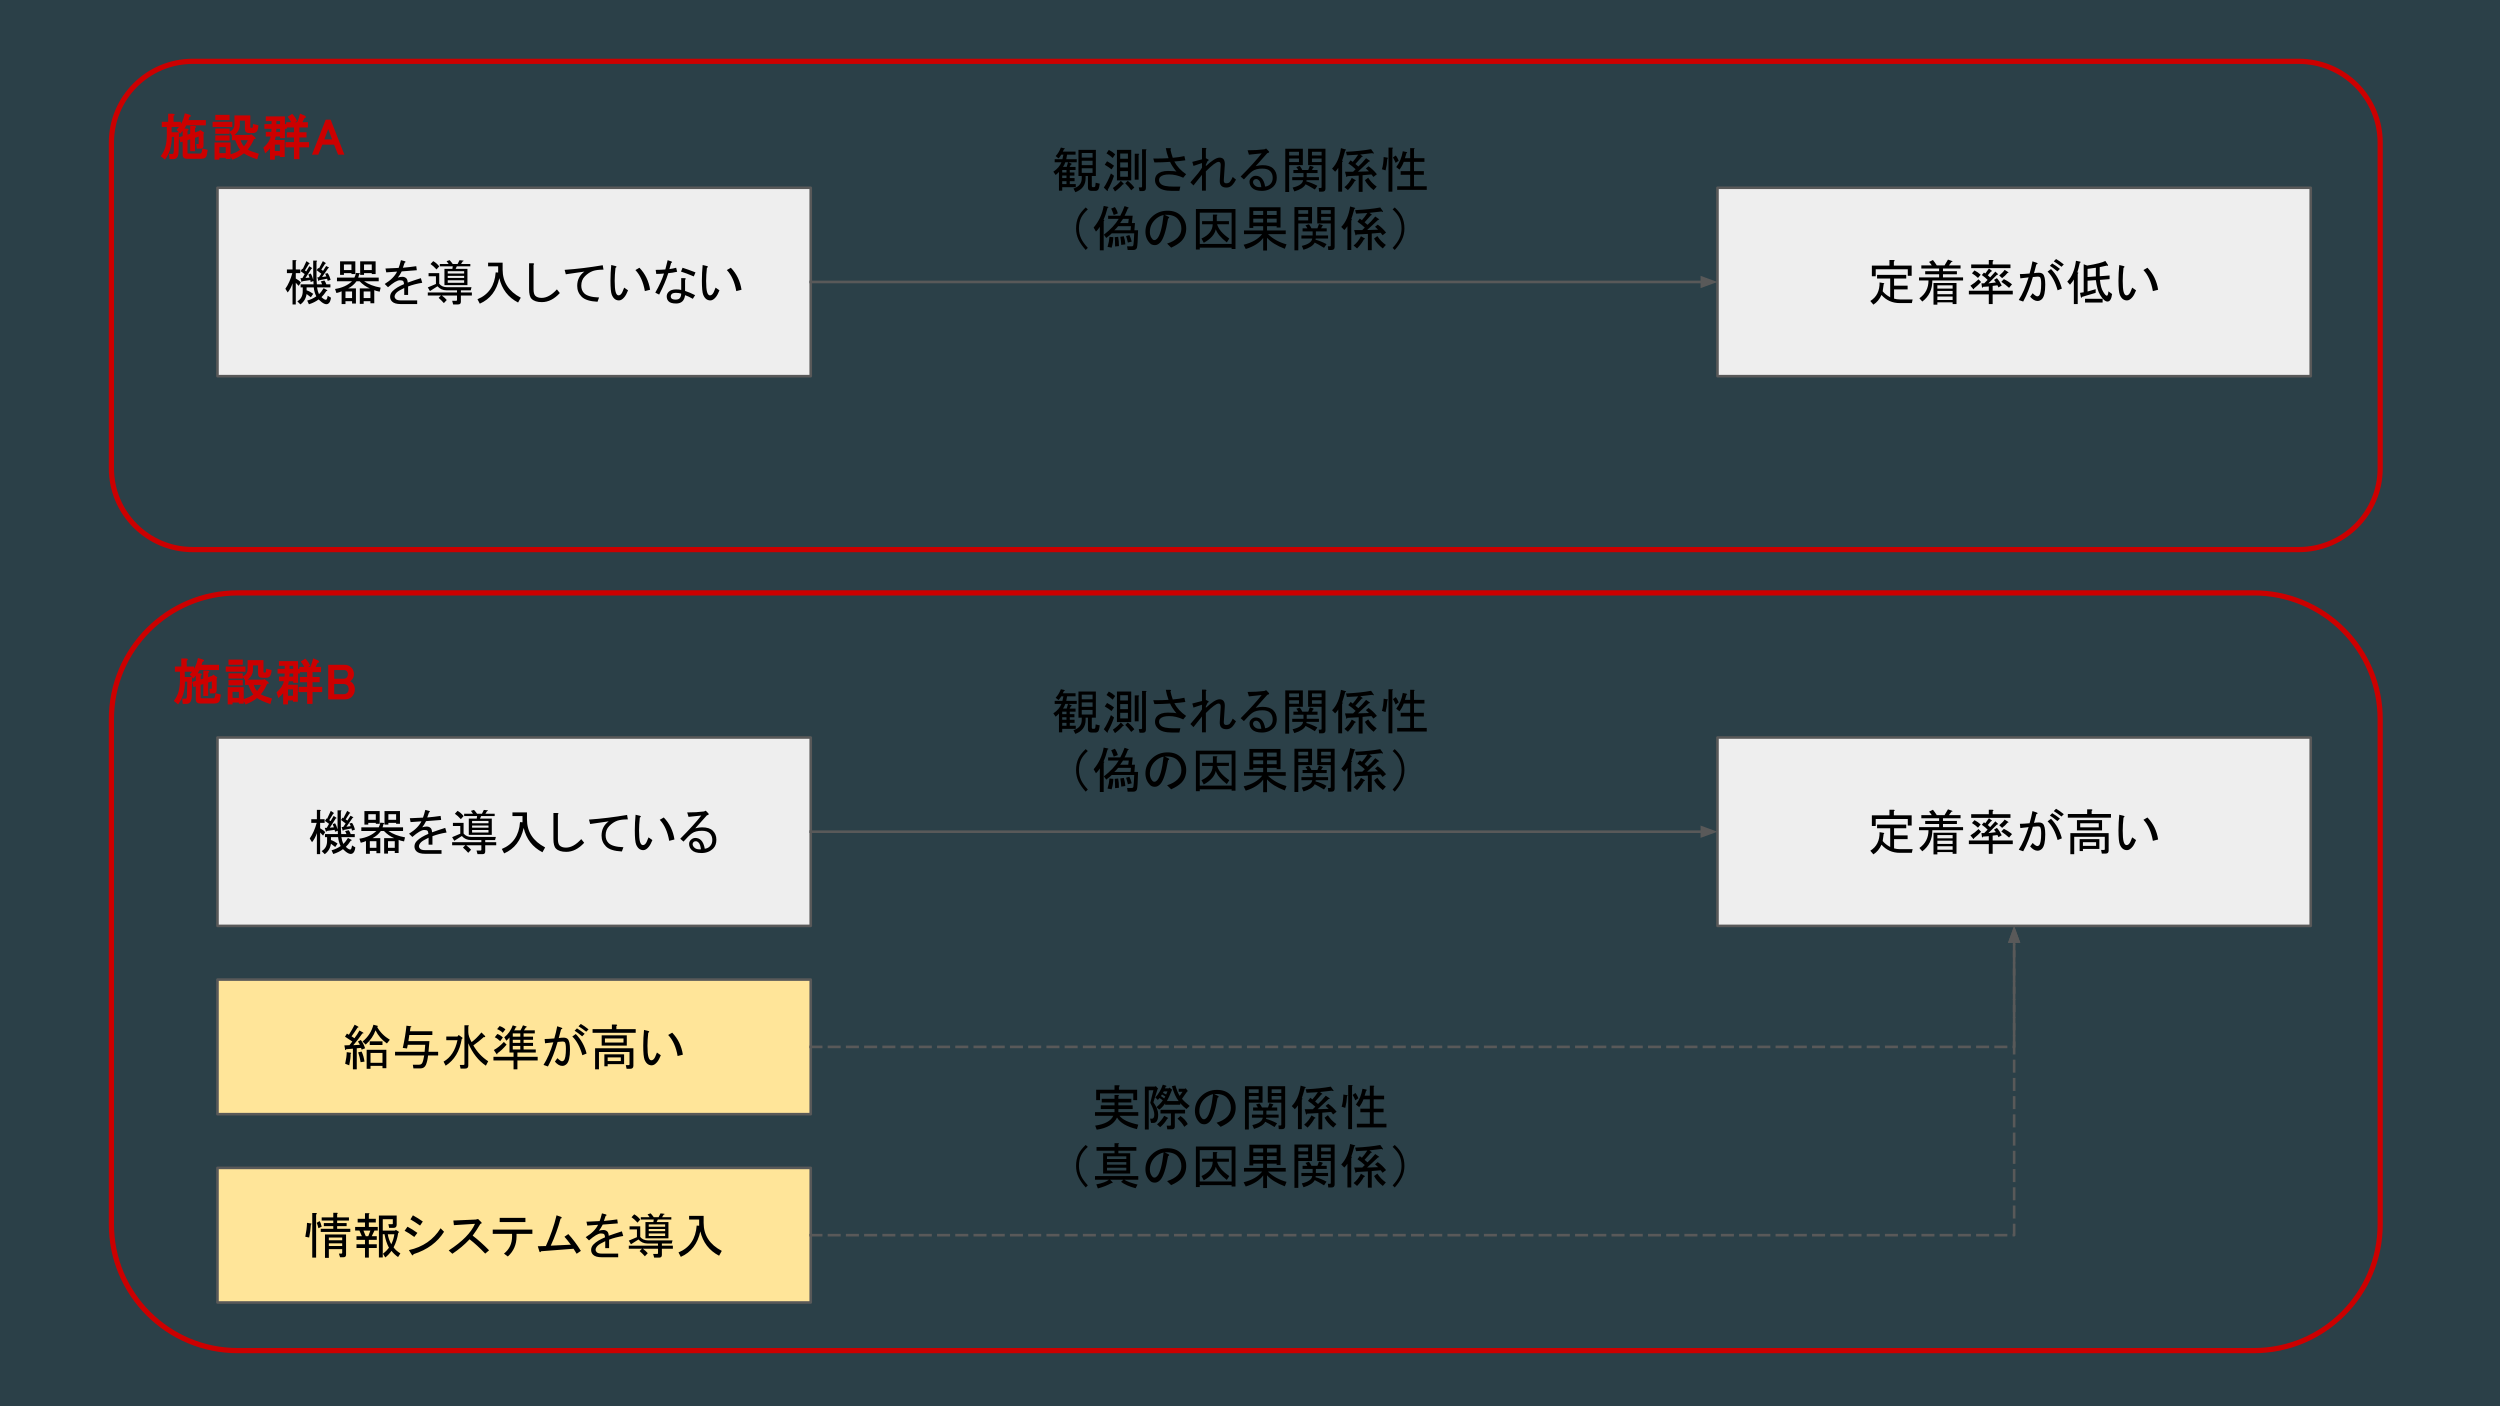 <?xml version="1.0" encoding="UTF-8"?>
<svg xmlns:xlink="http://www.w3.org/1999/xlink" xmlns="http://www.w3.org/2000/svg" version="1.1" viewBox="0.0 0.0 960.0 540.0" fill="none" stroke="none" stroke-linecap="square" stroke-miterlimit="10">
  <rect x="0.0" y="0.0" width="960.0" height="540.0" fill="#333333" stroke="none"/>
  <clipPath id="g370a1c2deff_0_0.0">
    <path d="m0 0l960.0 0l0 540.0l-960.0 0l0 -540.0z" clip-rule="nonzero"></path>
  </clipPath>
  <g clip-path="url(#g370a1c2deff_0_0.0)">
    <path fill="#0085b2" fill-opacity="0.164" d="m0 0l960.0 0l0 540.0l-960.0 0z" fill-rule="evenodd"></path>
    <path fill="#000000" fill-opacity="0.0" d="m42.777 54.796l0 0c0 -17.259 13.991 -31.25 31.25 -31.25l808.713 0c8.288 0 16.237 3.292 22.097 9.153c5.86 5.861 9.153 13.809 9.153 22.097l0 124.996c0 17.259 -13.991 31.25 -31.25 31.25l-808.713 0c-17.259 0 -31.25 -13.991 -31.25 -31.25z" fill-rule="evenodd"></path>
    <path stroke="#cc0000" stroke-width="2.0" stroke-linejoin="round" stroke-linecap="butt" d="m42.777 54.796l0 0c0 -17.259 13.991 -31.25 31.25 -31.25l808.713 0c8.288 0 16.237 3.292 22.097 9.153c5.86 5.861 9.153 13.809 9.153 22.097l0 124.996c0 17.259 -13.991 31.25 -31.25 31.25l-808.713 0c-17.259 0 -31.25 -13.991 -31.25 -31.25z" fill-rule="evenodd"></path>
    <path fill="#cc0000" d="m66.867 52.572l-0.891 0q0 5.203 -2.625 8.734l-1.656 -1.344q2.359 -2.828 2.359 -7.984l0 -3.203l-1.937 0l0 -2.0l2.453 0l0 -3.109l1.719 0q1.375 0.141 0.359 0.891l0 2.219l2.812 0l0 2.0l-3.562 0l0 2.016l2.828 0l-0.156 7.484q-0.062 2.828 -2.0 2.828l-1.453 0l-0.203 -2.0l1.359 0q0.328 0 0.453 -0.859l0.141 -5.672zm8.719 4.516l-0.234 -1.781l0.938 0q0 0 0 0l0 -2.859l-1.406 0.484l0 5.125l-1.859 0l0 -4.562l-1.031 0.328l0 4.906q0 0.219 0.219 0.219l4.75 0q0.359 0 0.453 -0.5l0.281 -1.422l2.062 0.516l-0.344 1.906q-0.266 1.516 -2.078 1.516l-5.562 0q-1.641 0 -1.641 -1.641l0 -4.938l-0.875 0.266l-0.516 -1.984l1.391 -0.391l0 -2.906l1.5 0q1.359 0.172 0.359 0.906l0 1.438l1.031 -0.328l0 -3.047l1.5 0q1.375 0.188 0.359 0.891l0 1.594l1.594 -0.516l0.328 -0.453l1.594 1.062l-0.25 0.469l0 4.297q0 1.406 -1.109 1.406l-1.453 0zm-2.984 -13.109q1.359 0.5 0.141 0.953q-0.25 0.828 -0.391 1.172l6.688 0l0 2.016l-7.453 0q-0.75 1.5 -2.438 3.25l-1.344 -1.562q2.422 -2.422 3.141 -6.297l1.656 0.469zm16.453 9.844l0 -2.0l7.016 0l0.328 -0.312l1.312 0.984q1.031 1.016 -0.156 0.844q-1.047 2.5 -2.422 4.078q0.75 0.594 4.25 1.625l-0.625 2.141q-3.609 -1.219 -5.094 -2.297q-1.938 1.516 -4.453 2.453l-1.031 -1.984q2.516 -0.672 4.016 -1.859q-0.953 -1.219 -1.859 -3.672l-1.281 0zm0.969 -9.5l6.094 0l0 4.453q0 0.297 0.219 0.297l0.516 0q0.297 0 0.297 -1.484l2.078 0.516q-0.094 2.984 -2.0 2.984l-1.562 0q-1.625 0 -1.625 -1.562l0 -3.188l-1.938 0l0 1.484q0 2.906 -2.844 4.469l-1.172 -1.719q1.938 -0.734 1.938 -2.906l0 -3.344zm-1.484 16.703l-1.859 0l0 -0.438l-2.438 0l0 0.734l-1.859 0l0 -6.609l6.156 0l0 6.312zm0.672 -14.25l0 2.0l-7.578 0l0 -2.0l7.578 0zm-1.047 -2.672l0 2.0l-5.484 0l0 -2.0l5.484 0zm0 5.266l0 2.016l-5.484 0l0 -2.016l5.484 0zm0 2.609l0 2.0l-5.484 0l0 -2.0l5.484 0zm-1.484 4.516l-2.438 0l0 2.312l2.438 0l0 -2.312zm6.984 -0.312q1.016 -1.172 1.484 -2.359l-2.781 0q0.453 1.344 1.297 2.359zm22.453 -9.25l2.109 0l0 2.0l-3.266 0l0 1.859l2.75 0l0 2.0l-2.75 0l0 1.781l3.719 0l0 2.0l-3.719 0l0 4.531l-2.078 0l0 -4.531l-3.266 0l0 -2.0l3.266 0l0 -1.781l-2.75 0l0 -2.0l2.75 0l0 -1.859l-2.969 0l0 -2.0l4.188 0q0.578 -1.281 1.109 -3.312l1.922 0.828q0.75 0.75 -0.203 0.891l-0.812 1.594zm-5.984 2.516l-0.734 0l0 3.562l-1.859 0l0 -0.594l-1.672 0q-0.125 0.75 -0.344 1.344l3.797 0l0 6.531l-1.859 0l0 -0.516l-1.922 0l0 1.547l-1.859 0l0 -4.297q-0.203 0.328 -1.844 1.859l-0.719 -2.188q2.438 -2.141 2.812 -4.281l-1.875 0l0 -1.781l2.125 0q0.094 -0.609 0.094 -1.188l-2.75 0l0 -1.781l2.75 0l0 -1.188l-2.219 0l0 -1.781l7.344 0l0 2.969l0.734 0l0 1.781zm2.062 -5.719q1.234 1.25 1.875 2.734l-1.906 1.109q-0.641 -1.375 -1.719 -2.734l1.75 -1.109zm-4.734 11.812l-1.922 0l0 2.438l1.922 0l0 -2.438zm0.078 -9.062l-1.406 0l0 1.188l1.406 0l0 -1.188zm0 2.969l-1.406 0q0 0.625 -0.094 1.188l1.5 0l0 -1.188zm12.25 9.953l5.281 -13.438l1.891 0l5.281 13.438l-2.422 0l-1.547 -3.859l-4.5 0l-1.562 3.859l-2.422 0zm6.234 -9.844l-1.5 3.969l3.0 0l-1.5 -3.969z" fill-rule="nonzero"></path>
    <path fill="#000000" fill-opacity="0.0" d="m42.777 276.166l0 0c0 -26.783 21.712 -48.494 48.494 -48.494l774.224 0c12.862 0 25.196 5.109 34.291 14.204c9.094 9.094 14.204 21.429 14.204 34.291l0 193.972c0 26.783 -21.712 48.494 -48.494 48.494l-774.224 0c-26.783 0 -48.494 -21.712 -48.494 -48.494z" fill-rule="evenodd"></path>
    <path stroke="#cc0000" stroke-width="2.0" stroke-linejoin="round" stroke-linecap="butt" d="m42.777 276.166l0 0c0 -26.783 21.712 -48.494 48.494 -48.494l774.224 0c12.862 0 25.196 5.109 34.291 14.204c9.094 9.094 14.204 21.429 14.204 34.291l0 193.972c0 26.783 -21.712 48.494 -48.494 48.494l-774.224 0c-26.783 0 -48.494 -21.712 -48.494 -48.494z" fill-rule="evenodd"></path>
    <path fill="#cc0000" d="m71.918 261.749l-0.891 0q0 5.203 -2.625 8.734l-1.656 -1.344q2.359 -2.828 2.359 -7.984l0 -3.203l-1.938 0l0 -2.0l2.453 0l0 -3.109l1.719 0q1.375 0.141 0.359 0.891l0 2.219l2.812 0l0 2.0l-3.562 0l0 2.016l2.828 0l-0.156 7.484q-0.062 2.828 -2.0 2.828l-1.453 0l-0.203 -2.0l1.359 0q0.328 0 0.453 -0.859l0.141 -5.672zm8.719 4.516l-0.234 -1.781l0.938 0q0 0 0 0l0 -2.859l-1.406 0.484l0 5.125l-1.859 0l0 -4.562l-1.031 0.328l0 4.906q0 0.219 0.219 0.219l4.75 0q0.359 0 0.453 -0.5l0.281 -1.422l2.062 0.516l-0.344 1.906q-0.266 1.516 -2.078 1.516l-5.562 0q-1.641 0 -1.641 -1.641l0 -4.938l-0.875 0.266l-0.516 -1.984l1.391 -0.391l0 -2.906l1.5 0q1.359 0.172 0.359 0.906l0 1.438l1.031 -0.328l0 -3.047l1.5 0q1.375 0.188 0.359 0.891l0 1.594l1.594 -0.516l0.328 -0.453l1.594 1.062l-0.25 0.469l0 4.297q0 1.406 -1.109 1.406l-1.453 0zm-2.984 -13.109q1.359 0.5 0.141 0.953q-0.25 0.828 -0.391 1.172l6.688 0l0 2.016l-7.453 0q-0.75 1.5 -2.438 3.25l-1.344 -1.562q2.422 -2.422 3.141 -6.297l1.656 0.469zm16.453 9.844l0 -2.0l7.016 0l0.328 -0.312l1.312 0.984q1.031 1.016 -0.156 0.844q-1.047 2.5 -2.422 4.078q0.75 0.594 4.25 1.625l-0.625 2.141q-3.609 -1.219 -5.094 -2.297q-1.938 1.516 -4.453 2.453l-1.031 -1.984q2.516 -0.672 4.016 -1.859q-0.953 -1.219 -1.859 -3.672l-1.281 0zm0.969 -9.5l6.094 0l0 4.453q0 0.297 0.219 0.297l0.516 0q0.297 0 0.297 -1.484l2.078 0.516q-0.094 2.984 -2.0 2.984l-1.562 0q-1.625 0 -1.625 -1.562l0 -3.188l-1.938 0l0 1.484q0 2.906 -2.844 4.469l-1.172 -1.719q1.938 -0.734 1.938 -2.906l0 -3.344zm-1.484 16.703l-1.859 0l0 -0.438l-2.438 0l0 0.734l-1.859 0l0 -6.609l6.156 0l0 6.312zm0.672 -14.25l0 2.0l-7.578 0l0 -2.0l7.578 0zm-1.047 -2.672l0 2.0l-5.484 0l0 -2.0l5.484 0zm0 5.266l0 2.016l-5.484 0l0 -2.016l5.484 0zm0 2.609l0 2.0l-5.484 0l0 -2.0l5.484 0zm-1.484 4.516l-2.438 0l0 2.312l2.438 0l0 -2.312zm6.984 -0.312q1.016 -1.172 1.484 -2.359l-2.781 0q0.453 1.344 1.297 2.359zm22.453 -9.25l2.109 0l0 2.0l-3.266 0l0 1.859l2.75 0l0 2.0l-2.75 0l0 1.781l3.719 0l0 2.0l-3.719 0l0 4.531l-2.078 0l0 -4.531l-3.266 0l0 -2.0l3.266 0l0 -1.781l-2.75 0l0 -2.0l2.75 0l0 -1.859l-2.969 0l0 -2.0l4.188 0q0.578 -1.281 1.109 -3.312l1.922 0.828q0.75 0.75 -0.203 0.891l-0.812 1.594zm-5.984 2.516l-0.734 0l0 3.562l-1.859 0l0 -0.594l-1.672 0q-0.125 0.75 -0.344 1.344l3.797 0l0 6.531l-1.859 0l0 -0.516l-1.922 0l0 1.547l-1.859 0l0 -4.297q-0.203 0.328 -1.844 1.859l-0.719 -2.188q2.438 -2.141 2.812 -4.281l-1.875 0l0 -1.781l2.125 0q0.094 -0.609 0.094 -1.188l-2.75 0l0 -1.781l2.75 0l0 -1.188l-2.219 0l0 -1.781l7.344 0l0 2.969l0.734 0l0 1.781zm2.062 -5.719q1.234 1.25 1.875 2.734l-1.906 1.109q-0.641 -1.375 -1.719 -2.734l1.75 -1.109zm-4.734 11.812l-1.922 0l0 2.438l1.922 0l0 -2.438zm0.078 -9.062l-1.406 0l0 1.188l1.406 0l0 -1.188zm0 2.969l-1.406 0q0 0.625 -0.094 1.188l1.5 0l0 -1.188zm13.438 -3.344l6.234 0q1.609 0 2.656 1.062q0.984 0.969 0.984 2.578q0 1.312 -0.922 2.203q-0.484 0.516 -0.578 0.469q0.312 0.031 0.875 0.609q0.984 0.969 0.984 2.438q0 1.75 -1.203 2.953q-0.969 0.984 -2.875 0.984l-6.156 0l0 -13.297zm2.297 2.016l0 3.328l3.719 0q0.609 0 1.047 -0.422q0.5 -0.516 0.5 -1.359q0 -0.688 -0.5 -1.203q-0.359 -0.344 -0.906 -0.344l-3.859 0zm0 5.344l0 3.922l3.484 0q1.0 0 1.516 -0.5q0.562 -0.578 0.562 -1.422q0 -0.922 -0.5 -1.438q-0.578 -0.562 -1.578 -0.562l-3.484 0z" fill-rule="nonzero"></path>
    <path fill="#eeeeee" d="m83.509 72.108l227.811 0l0 72.346l-227.811 0z" fill-rule="evenodd"></path>
    <path stroke="#595959" stroke-width="1.0" stroke-linejoin="round" stroke-linecap="butt" d="m83.509 72.108l227.811 0l0 72.346l-227.811 0z" fill-rule="evenodd"></path>
    <path fill="#000000" d="m114.706 109.779q-0.828 -0.891 -1.125 -1.188l0 8.312l-1.25 0l0 -8.094q-0.672 2.078 -1.859 3.5l-0.891 -1.422q1.703 -2.438 2.672 -6.0l-2.078 0l0 -1.422l2.156 0l0 -3.562l1.188 0q0.594 0.078 0.062 0.453l0 3.109l1.719 0l0 1.422l-1.719 0l0 2.078q1.344 0.734 1.938 1.484l-0.812 1.328zm6.828 -3.938q0 1.781 0.141 3.344l2.0 0q-0.141 -0.594 -0.516 -1.109l1.406 -0.375q0.531 0.75 0.75 1.484l1.562 0l0 1.188l-5.125 0q0.219 1.484 0.734 2.594q0.969 -0.891 1.781 -2.297l1.266 0.672q0.453 0.297 -0.219 0.438q-0.969 1.484 -1.859 2.312q1.047 1.031 1.703 1.031q0.453 0 0.672 -1.562l1.266 0.75q-0.219 1.781 -1.047 2.297q-1.25 0.828 -3.703 -1.625q-1.562 1.188 -3.719 1.859l-0.656 -1.422q1.922 -0.516 3.484 -1.625q-0.812 -1.641 -0.969 -3.422l-2.75 0l0 1.109q1.344 0.453 2.531 1.344l-0.891 1.328q-0.594 -0.516 -1.641 -1.25q-0.359 2.516 -2.375 4.0l-1.188 -1.188q2.156 -1.266 2.078 -4.078l0 -1.266l-0.812 0l0 -1.188l4.969 0q-0.062 -0.734 -0.062 -1.266l-1.047 0.375l-0.141 -0.734l-3.047 0.438q-0.156 0.516 -0.297 0.219l-0.453 -1.406l0.75 0l0.891 -1.562l-1.562 -1.109l0.594 -0.969l0.219 0.156l1.422 -3.047l1.109 0.75q0.297 0.297 -0.156 0.297l-1.547 2.516l0.516 0.375l1.188 -2.0l0.969 0.656q0.297 0.297 -0.156 0.297l-2.297 3.562l1.562 -0.141l-0.453 -1.188l0.891 -0.375q0.594 0.891 0.969 2.375l0 -7.344l1.188 0q0.594 0.078 0.078 0.438l0 5.344zm4.078 1.188l-3.047 0.594q-0.141 0.531 -0.297 0.234l-0.438 -1.344l0.656 -0.078l0.891 -1.328l-1.781 -1.344l0.594 -0.891l0.297 0.234l1.484 -2.828l1.047 0.672q0.297 0.297 -0.156 0.297l-1.484 2.297l0.672 0.453l1.188 -1.859l0.969 0.516q0.297 0.297 -0.156 0.297l-2.375 3.422l1.641 -0.234l-0.453 -1.031l0.969 -0.219q0.75 1.109 1.109 2.594l-1.109 0.375l-0.219 -0.828zm12.313 -2.141q0.594 0.141 0 0.438q-0.141 0.672 -0.359 1.266l7.859 0l0 1.406l-5.641 0q2.594 1.781 6.391 2.453l-0.375 1.562q-1.484 -0.297 -2.078 -0.594l0 5.047l-1.484 0l0 -0.812l-2.594 0l0 1.031l-1.484 0l0 -5.938l3.859 0q-2.156 -0.891 -3.938 -2.75l-1.188 0q-1.188 1.703 -3.188 2.75l2.969 0l0 5.797l-1.484 0l0 -0.891l-2.531 0l0 1.109l-1.484 0l0 -4.906q-0.672 0.375 -2.0 0.672l-0.516 -1.562q4.0 -0.594 6.531 -2.969l-5.797 0l0 -1.406l6.688 0q0.438 -0.812 0.594 -1.781l1.25 0.078zm-1.484 0.359l-1.484 0l0 -0.359l-2.891 0l0 0.656l-1.484 0l0 -5.188l5.859 0l0 4.891zm1.859 -4.891l5.938 0l0 4.891l-1.484 0l0 -0.359l-2.969 0l0 0.656l-1.484 0l0 -5.188zm3.938 14.094l0 -2.516l-2.594 0l0 2.516l2.594 0zm-7.281 -10.75l0 -2.156l-2.891 0l0 2.156l2.891 0zm7.797 -2.156l-2.969 0l0 2.156l2.969 0l0 -2.156zm-7.562 12.906l0 -2.516l-2.531 0l0 2.516l2.531 0zm17.578 -7.859q0.891 -0.297 1.719 -0.297q0.953 0 1.547 0.594q0.453 0.438 0.531 1.625q2.219 -0.812 5.047 -1.703l0.516 1.781q-2.891 0.453 -5.422 1.406l0 3.266l-1.484 0l0 -2.672q-2.219 1.047 -2.891 1.719q-0.812 0.812 -0.812 1.625q0 0.453 0.438 0.891q0.516 0.531 2.0 0.531l6.234 0l0 1.406l-6.297 0q-2.375 0 -3.344 -0.969q-0.75 -0.75 -0.75 -1.859q0 -1.188 0.969 -2.156q1.484 -1.484 4.375 -2.672q-0.062 -0.891 -0.359 -1.188q-0.297 -0.297 -1.266 -0.297q-1.484 0 -4.531 2.672l-1.266 -1.25q3.5 -2.156 4.75 -4.75q-2.078 0.141 -4.156 0.297l-0.297 -1.484q2.672 -0.078 5.047 -0.234q0.375 -0.891 0.891 -2.969l1.422 0.375q0.734 0.297 0 0.594q-0.297 0.969 -0.672 1.938q2.672 -0.234 5.125 -0.594l0.219 1.547q-2.891 0.234 -5.797 0.453q-0.734 1.484 -1.484 2.375zm19.52 -5.203l-0.812 -1.109l1.188 -0.375q0.75 0.828 1.188 1.484l1.859 0l0.734 -1.484l1.422 0.156q0.438 0.141 -0.234 0.375l-0.594 0.953l3.562 0l0 0.891l-5.188 0l-0.453 0.969l4.531 0l0 6.234l-8.828 0l0 -6.234l3.047 0l0.141 -0.969l-4.969 0l0 -0.891l3.406 0zm-4.891 7.656l0 -2.969l-2.828 0l0 -1.188l4.094 0l0 4.078q1.031 1.328 3.109 1.328l9.281 0l-0.297 1.188l-3.781 0l0 0.828l4.219 0l0 1.188l-4.219 0l0 2.375q0 1.031 -1.047 1.031l-1.922 0l-0.375 -1.406l1.562 0q0.297 0 0.297 -0.297l0 -1.703l-5.797 0q1.188 0.891 1.859 1.703l-1.109 1.188q-0.891 -1.031 -2.016 -2.0l0.891 -0.891l-5.047 0l0 -1.188l11.219 0l0 -0.828l-4.094 0q-2.0 0 -3.406 -1.547l-2.891 1.844l-0.828 -1.406l3.125 -1.328zm10.828 -0.453l0 -0.969l-6.297 0l0 0.969l6.297 0zm0 -1.859l0 -0.812l-6.297 0l0 0.812l6.297 0zm-6.297 -2.594l0 0.891l6.297 0l0 -0.891l-6.297 0zm-4.312 -0.672q-1.188 -1.328 -2.297 -2.078l1.031 -1.109q1.266 0.672 2.312 2.0l-1.047 1.188zm31.328 12.703q-5.719 -2.969 -7.203 -9.359q-1.562 7.203 -7.5 9.797l-0.891 -1.703q6.453 -2.672 6.984 -10.312l0.953 0.062l0 -2.375l-3.859 0l0 -1.406l5.578 0l0 2.672q0 7.125 6.969 10.766l-1.031 1.859zm16.031 -3.641q-3.203 3.484 -6.906 3.484q-2.672 0 -3.938 -1.266q-0.969 -0.953 -0.969 -3.703l0 -9.953l1.562 0q0.672 0.156 0.156 0.594l0 9.359q0 1.859 0.656 2.516q0.828 0.828 2.453 0.828q2.891 0 5.859 -3.266l1.125 1.406zm16.766 -8.984q-2.594 0 -4.078 0.516q-1.641 0.594 -3.047 2.016q-1.406 1.406 -1.406 3.625q0 1.781 1.109 2.906q1.484 1.484 5.719 1.625l-0.594 1.641q-4.375 -0.219 -6.094 -1.938q-1.703 -1.703 -1.703 -4.156q0 -3.484 2.75 -5.484q-3.484 0.516 -7.125 1.031l-0.453 -1.703q7.281 -0.516 14.625 -1.781l0.297 1.703zm9.426 7.938q-0.672 1.719 -1.406 2.609q-1.047 1.266 -2.078 1.266q-1.859 0 -2.75 -2.156q-0.516 -1.266 -0.516 -5.422q0 -2.969 0.297 -6.016l1.562 0.375q0.891 0.219 0.062 0.734q-0.297 2.75 -0.297 4.984q0 3.031 0.375 4.297q0.375 1.266 1.109 1.266q0.828 0 1.422 -1.188q0.359 -0.75 0.734 -1.781l1.484 1.031zm4.375 -8.672q3.344 3.484 4.094 8.453l-2.016 0.516q-0.891 -5.188 -3.625 -8.078l1.547 -0.891zm17.367 4.0q0.828 0.156 0.156 0.594l0 4.312q1.859 0.594 3.859 1.625l-0.891 1.406q-1.641 -0.953 -2.969 -1.406q-0.219 1.562 -0.969 2.312q-0.891 0.891 -2.453 0.891q-2.078 0 -2.891 -0.828q-0.734 -0.734 -0.734 -1.922q0 -0.969 0.734 -1.719q0.969 -0.953 2.828 -0.953q1.25 0 2.0 0.219l0 -4.531l1.328 0zm-7.938 -1.781q-1.188 0.156 -2.969 0.156l-0.219 -1.562q1.859 0 3.703 -0.156q0.375 -1.328 0.891 -3.562l1.344 0.453q0.734 0.297 0 0.594l-0.672 2.375q1.266 -0.156 2.594 -0.516l0.375 1.547q-2.078 0.453 -3.406 0.531q-1.188 3.781 -3.5 8.234l-1.484 -0.75q2.312 -4.078 3.344 -7.344zm7.125 -2.219q2.078 0.656 4.969 1.781l-0.656 1.547q-3.125 -1.328 -4.906 -1.844l0.594 -1.484zm-0.516 9.938q-0.891 -0.297 -2.0 -0.297q-1.188 0 -1.641 0.453q-0.375 0.359 -0.375 0.891q0 0.516 0.297 0.812q0.453 0.438 1.562 0.438q1.047 0 1.484 -0.438q0.672 -0.672 0.672 -1.859zm14.691 -1.266q-0.672 1.719 -1.406 2.609q-1.047 1.266 -2.078 1.266q-1.859 0 -2.75 -2.156q-0.516 -1.266 -0.516 -5.422q0 -2.969 0.297 -6.016l1.562 0.375q0.891 0.219 0.062 0.734q-0.297 2.75 -0.297 4.984q0 3.031 0.375 4.297q0.375 1.266 1.109 1.266q0.828 0 1.422 -1.188q0.359 -0.75 0.734 -1.781l1.484 1.031zm4.375 -8.672q3.344 3.484 4.094 8.453l-2.016 0.516q-0.891 -5.188 -3.625 -8.078l1.547 -0.891z" fill-rule="nonzero"></path>
    <path fill="#eeeeee" d="m83.509 283.205l227.811 0l0 72.346l-227.811 0z" fill-rule="evenodd"></path>
    <path stroke="#595959" stroke-width="1.0" stroke-linejoin="round" stroke-linecap="butt" d="m83.509 283.205l227.811 0l0 72.346l-227.811 0z" fill-rule="evenodd"></path>
    <path fill="#000000" d="m124.057 320.876q-0.828 -0.891 -1.125 -1.188l0 8.312l-1.25 0l0 -8.094q-0.672 2.078 -1.859 3.5l-0.891 -1.422q1.703 -2.438 2.672 -6.0l-2.078 0l0 -1.422l2.156 0l0 -3.562l1.188 0q0.594 0.078 0.062 0.453l0 3.109l1.719 0l0 1.422l-1.719 0l0 2.078q1.344 0.734 1.938 1.484l-0.812 1.328zm6.828 -3.938q0 1.781 0.141 3.344l2.0 0q-0.141 -0.594 -0.516 -1.109l1.406 -0.375q0.531 0.75 0.75 1.484l1.562 0l0 1.188l-5.125 0q0.219 1.484 0.734 2.594q0.969 -0.891 1.781 -2.297l1.266 0.672q0.453 0.297 -0.219 0.438q-0.969 1.484 -1.859 2.312q1.047 1.031 1.703 1.031q0.453 0 0.672 -1.562l1.266 0.75q-0.219 1.781 -1.047 2.297q-1.25 0.828 -3.703 -1.625q-1.562 1.188 -3.719 1.859l-0.656 -1.422q1.922 -0.516 3.484 -1.625q-0.812 -1.641 -0.969 -3.422l-2.75 0l0 1.109q1.344 0.453 2.531 1.344l-0.891 1.328q-0.594 -0.516 -1.641 -1.25q-0.359 2.516 -2.375 4.0l-1.188 -1.188q2.156 -1.266 2.078 -4.078l0 -1.266l-0.812 0l0 -1.188l4.969 0q-0.062 -0.734 -0.062 -1.266l-1.047 0.375l-0.141 -0.734l-3.047 0.438q-0.156 0.516 -0.297 0.219l-0.453 -1.406l0.75 0l0.891 -1.562l-1.562 -1.109l0.594 -0.969l0.219 0.156l1.422 -3.047l1.109 0.75q0.297 0.297 -0.156 0.297l-1.547 2.516l0.516 0.375l1.188 -2.0l0.969 0.656q0.297 0.297 -0.156 0.297l-2.297 3.562l1.563 -0.141l-0.453 -1.188l0.891 -0.375q0.594 0.891 0.969 2.375l0 -7.344l1.188 0q0.594 0.078 0.078 0.438l0 5.344zm4.078 1.188l-3.047 0.594q-0.141 0.531 -0.297 0.234l-0.438 -1.344l0.656 -0.078l0.891 -1.328l-1.781 -1.344l0.594 -0.891l0.297 0.234l1.484 -2.828l1.047 0.672q0.297 0.297 -0.156 0.297l-1.484 2.297l0.672 0.453l1.188 -1.859l0.969 0.516q0.297 0.297 -0.156 0.297l-2.375 3.422l1.641 -0.234l-0.453 -1.031l0.969 -0.219q0.75 1.109 1.109 2.594l-1.109 0.375l-0.219 -0.828zm12.312 -2.141q0.594 0.141 0 0.438q-0.141 0.672 -0.359 1.266l7.859 0l0 1.406l-5.641 0q2.594 1.781 6.391 2.453l-0.375 1.562q-1.484 -0.297 -2.078 -0.594l0 5.047l-1.484 0l0 -0.812l-2.594 0l0 1.031l-1.484 0l0 -5.938l3.859 0q-2.156 -0.891 -3.938 -2.75l-1.188 0q-1.188 1.703 -3.188 2.75l2.969 0l0 5.797l-1.484 0l0 -0.891l-2.531 0l0 1.109l-1.484 0l0 -4.906q-0.672 0.375 -2.0 0.672l-0.516 -1.562q4.0 -0.594 6.531 -2.969l-5.797 0l0 -1.406l6.688 0q0.438 -0.812 0.594 -1.781l1.25 0.078zm-1.484 0.359l-1.484 0l0 -0.359l-2.891 0l0 0.656l-1.484 0l0 -5.188l5.859 0l0 4.891zm1.859 -4.891l5.938 0l0 4.891l-1.484 0l0 -0.359l-2.969 0l0 0.656l-1.484 0l0 -5.188zm3.938 14.094l0 -2.516l-2.594 0l0 2.516l2.594 0zm-7.281 -10.75l0 -2.156l-2.891 0l0 2.156l2.891 0zm7.797 -2.156l-2.969 0l0 2.156l2.969 0l0 -2.156zm-7.562 12.906l0 -2.516l-2.531 0l0 2.516l2.531 0zm17.578 -7.859q0.891 -0.297 1.719 -0.297q0.953 0 1.547 0.594q0.453 0.438 0.531 1.625q2.219 -0.812 5.047 -1.703l0.516 1.781q-2.891 0.453 -5.422 1.406l0 3.266l-1.484 0l0 -2.672q-2.219 1.047 -2.891 1.719q-0.812 0.812 -0.812 1.625q0 0.453 0.438 0.891q0.516 0.531 2.0 0.531l6.234 0l0 1.406l-6.297 0q-2.375 0 -3.344 -0.969q-0.75 -0.75 -0.75 -1.859q0 -1.188 0.969 -2.156q1.484 -1.484 4.375 -2.672q-0.062 -0.891 -0.359 -1.188q-0.297 -0.297 -1.266 -0.297q-1.484 0 -4.531 2.672l-1.266 -1.25q3.5 -2.156 4.75 -4.75q-2.078 0.141 -4.156 0.297l-0.297 -1.484q2.672 -0.078 5.047 -0.234q0.375 -0.891 0.891 -2.969l1.422 0.375q0.734 0.297 0 0.594q-0.297 0.969 -0.672 1.938q2.672 -0.234 5.125 -0.594l0.219 1.547q-2.891 0.234 -5.797 0.453q-0.734 1.484 -1.484 2.375zm19.52 -5.203l-0.812 -1.109l1.188 -0.375q0.75 0.828 1.188 1.484l1.859 0l0.734 -1.484l1.422 0.156q0.438 0.141 -0.234 0.375l-0.594 0.953l3.562 0l0 0.891l-5.188 0l-0.453 0.969l4.531 0l0 6.234l-8.828 0l0 -6.234l3.047 0l0.141 -0.969l-4.969 0l0 -0.891l3.406 0zm-4.891 7.656l0 -2.969l-2.828 0l0 -1.188l4.094 0l0 4.078q1.031 1.328 3.109 1.328l9.281 0l-0.297 1.188l-3.781 0l0 0.828l4.219 0l0 1.188l-4.219 0l0 2.375q0 1.031 -1.047 1.031l-1.922 0l-0.375 -1.406l1.562 0q0.297 0 0.297 -0.297l0 -1.703l-5.797 0q1.188 0.891 1.859 1.703l-1.109 1.188q-0.891 -1.031 -2.016 -2.0l0.891 -0.891l-5.047 0l0 -1.188l11.219 0l0 -0.828l-4.094 0q-2.0 0 -3.406 -1.547l-2.891 1.844l-0.828 -1.406l3.125 -1.328zm10.828 -0.453l0 -0.969l-6.297 0l0 0.969l6.297 0zm0 -1.859l0 -0.812l-6.297 0l0 0.812l6.297 0zm-6.297 -2.594l0 0.891l6.297 0l0 -0.891l-6.297 0zm-4.312 -0.672q-1.188 -1.328 -2.297 -2.078l1.031 -1.109q1.266 0.672 2.312 2.0l-1.047 1.188zm31.328 12.703q-5.719 -2.969 -7.203 -9.359q-1.562 7.203 -7.5 9.797l-0.891 -1.703q6.453 -2.672 6.984 -10.312l0.953 0.062l0 -2.375l-3.859 0l0 -1.406l5.578 0l0 2.672q0 7.125 6.969 10.766l-1.031 1.859zm16.031 -3.641q-3.203 3.484 -6.906 3.484q-2.672 0 -3.938 -1.266q-0.969 -0.953 -0.969 -3.703l0 -9.953l1.562 0q0.672 0.156 0.156 0.594l0 9.359q0 1.859 0.656 2.516q0.828 0.828 2.453 0.828q2.891 0 5.859 -3.266l1.125 1.406zm16.766 -8.984q-2.594 0 -4.078 0.516q-1.641 0.594 -3.047 2.016q-1.406 1.406 -1.406 3.625q0 1.781 1.109 2.906q1.484 1.484 5.719 1.625l-0.594 1.641q-4.375 -0.219 -6.094 -1.938q-1.703 -1.703 -1.703 -4.156q0 -3.484 2.75 -5.484q-3.484 0.516 -7.125 1.031l-0.453 -1.703q7.281 -0.516 14.625 -1.781l0.297 1.703zm9.426 7.938q-0.672 1.719 -1.406 2.609q-1.047 1.266 -2.078 1.266q-1.859 0 -2.75 -2.156q-0.516 -1.266 -0.516 -5.422q0 -2.969 0.297 -6.016l1.562 0.375q0.891 0.219 0.062 0.734q-0.297 2.75 -0.297 4.984q0 3.031 0.375 4.297q0.375 1.266 1.109 1.266q0.828 0 1.422 -1.188q0.359 -0.75 0.734 -1.781l1.484 1.031zm4.375 -8.672q3.344 3.484 4.094 8.453l-2.016 0.516q-0.891 -5.188 -3.625 -8.078l1.547 -0.891zm15.742 12.016q1.188 -0.141 2.0 -0.969q0.891 -0.891 0.891 -2.375q0 -1.625 -0.969 -2.594q-0.953 -0.969 -3.031 -0.969q-2.453 0 -3.797 0.969q-1.25 0.891 -3.266 3.188l-1.25 -1.109q5.344 -5.344 8.078 -8.906q-2.438 0.297 -4.891 0.516l-0.516 -1.703q3.625 0 6.453 -0.375l0.672 -0.297l0.812 0.828q0.812 0.734 -0.375 0.953q-2.219 2.531 -4.453 4.984q1.562 -0.375 2.594 -0.375q2.828 0 4.156 1.328q1.344 1.344 1.344 3.422q0 2.156 -1.188 3.344q-1.781 1.781 -4.531 1.781q-2.594 0 -3.781 -1.188q-0.969 -0.969 -0.969 -2.312q0 -0.891 0.672 -1.547q0.734 -0.75 1.703 -0.75q1.344 0 2.234 0.891q1.031 1.047 1.406 3.266zm-1.484 0.219q-0.219 -1.922 -0.891 -2.594q-0.516 -0.516 -1.047 -0.516q-0.594 0 -0.891 0.297q-0.359 0.375 -0.359 0.812q0 0.672 0.594 1.266q0.734 0.734 1.922 0.734q0.297 0 0.672 0z" fill-rule="nonzero"></path>
    <path fill="#eeeeee" d="m659.509 283.205l227.811 0l0 72.346l-227.811 0z" fill-rule="evenodd"></path>
    <path stroke="#595959" stroke-width="1.0" stroke-linejoin="round" stroke-linecap="butt" d="m659.509 283.205l227.811 0l0 72.346l-227.811 0z" fill-rule="evenodd"></path>
    <path fill="#000000" d="m718.2 326.673q3.641 -2.234 3.562 -7.125l1.703 0.297q0.219 0.219 -0.141 0.438l-0.375 2.672q1.109 1.344 2.891 2.297l0 -7.188l-5.047 0l0 -1.422l11.203 0l0 1.422l-4.672 0l0 2.734l5.203 0l0 1.422l-5.203 0l0 3.562q1.109 0.297 2.234 0.297l4.891 0l-0.297 1.406l-4.594 0q-4.312 0 -7.062 -3.125q-1.109 2.453 -3.109 3.719l-1.188 -1.406zm9.047 -13.594l6.828 0l0 3.938l-1.484 0l0 -2.516l-12.312 0l0 2.672l-1.484 0l0 -4.094l6.75 0l0 -2.141l1.641 0q0.734 0.141 0.062 0.594l0 1.547zm9.797 12.547q3.5 -2.453 3.5 -6.828l-3.641 0l0 -1.188l7.719 0l0 -1.188l-5.344 0l0 -1.188l5.344 0l0 -1.031l-6.828 0l0 -1.188l4.0 0q-0.359 -0.594 -1.031 -1.344l1.484 -0.734q0.734 0.891 1.484 2.078l2.969 0l1.328 -2.234l1.484 0.516q0.594 0.297 -0.141 0.375l-0.969 1.344l4.453 0l0 1.188l-6.75 0l0 1.031l5.344 0l0 1.188l-5.344 0l0 1.188l7.719 0l0 1.188l-11.797 0q0 5.203 -3.859 8.094l-1.125 -1.266zm5.422 2.453l0 -8.312l8.828 0l0 8.094l-1.484 0l0 -0.672l-5.859 0l0 0.891l-1.484 0zm1.484 -6.156l5.859 0l0 -1.266l-5.859 0l0 1.266zm0 4.375l5.859 0l0 -1.344l-5.859 0l0 1.344zm0 -2.234l5.859 0l0 -1.25l-5.859 0l0 1.25zm26.938 -8.156q-0.812 1.031 -2.078 2.0l-1.109 -1.031q1.406 -1.125 2.078 -2.156l1.406 0.891q0.234 0.297 -0.297 0.297zm-1.406 2.375q1.703 0.812 3.125 2.0l-1.125 1.344q-1.406 -1.266 -2.969 -2.312l0.969 -1.031zm-8.75 1.109q-1.188 1.266 -2.672 2.453q-0.078 0.516 -0.375 0.219l-1.047 -1.266q1.781 -1.109 3.125 -2.438l0.969 1.031zm0.141 0.516l1.047 0l1.328 -1.328q-0.734 -0.812 -2.219 -1.859l0.812 -0.969l0.516 0.375l1.406 -1.922l1.047 0.812q0.297 0.375 -0.219 0.297l-1.266 1.484l0.891 0.812l2.0 -2.219l0.969 0.891q0.297 0.359 -0.297 0.297l-3.344 3.328l2.891 -0.359l-0.734 -0.969l1.109 -0.672q0.969 1.047 1.859 2.828l-1.266 0.734l-0.375 -0.812l-1.844 0.219l0 1.859l7.719 0l0 1.406l-7.719 0l0 3.719l-1.484 0l0 -3.719l-7.656 0l0 -1.406l7.656 0l0 -1.641l-2.234 0.156q-0.078 0.516 -0.375 0.219l-0.219 -1.562zm11.141 -5.859l-15.078 0l0 -1.406l6.766 0l0 -1.703l1.406 0q0.734 0.141 0.078 0.594l0 1.109l6.828 0l0 1.406zm-13.812 0.891q1.344 0.672 2.375 1.641l-1.031 1.25q-0.969 -0.953 -2.312 -1.781l0.969 -1.109zm29.391 -0.516q3.047 3.109 4.156 7.5l-1.625 0.656q-1.344 -4.812 -3.859 -7.188l1.328 -0.969zm-2.219 5.938q0 4.297 -1.266 5.562q-0.75 0.75 -1.703 0.75q-1.422 0 -2.828 -1.641l0.969 -1.328q1.188 1.188 1.781 1.188q0.375 0 0.672 -0.297q0.812 -0.828 0.812 -4.531q0 -2.078 -0.453 -2.531q-0.219 -0.219 -0.891 -0.219q-0.656 0 -1.844 0.156q-1.562 5.484 -3.719 9.422l-1.703 -0.594q2.156 -3.344 3.781 -8.688q-1.625 0.219 -3.188 0.375l-0.156 -1.641q1.344 0 3.719 -0.219q0.672 -2.297 1.109 -4.672l1.562 0.516q0.891 0.375 -0.078 0.672q-0.438 1.562 -0.891 3.344q0.891 -0.156 1.859 -0.156q1.031 0 1.562 0.516q0.891 0.891 0.891 4.016zm4.156 -9.797q1.328 0.734 2.969 2.078l-0.891 0.891q-1.641 -1.266 -2.969 -2.078l0.891 -0.891zm0.516 4.75q-1.703 -1.406 -2.891 -2.156l0.891 -0.891q1.328 0.75 2.969 2.078l-0.969 0.969zm13.062 -4.531q0.734 0.156 0.078 0.594l0 1.188l7.422 0l0 1.406l-16.562 0l0 -1.406l7.422 0l0 -1.781l1.641 0zm2.812 5.344l-7.125 0l0 1.562l7.125 0l0 -1.562zm-8.375 2.75l0 -3.938l9.641 0l0 3.938l-9.641 0zm12.172 7.719q0 1.188 -1.188 1.188l-1.422 0l-0.297 -1.406l1.125 0q0.297 0 0.297 -0.297l0 -4.75l-11.734 0l0 6.672l-1.484 0l0 -8.094l14.703 0l0 6.688zm-9.875 -0.594l0 0.812l-1.266 0l0 -4.594l7.578 0l0 3.781l-6.312 0zm0 -1.188l5.047 0l0 -1.406l-5.047 0l0 1.406zm20.406 -2.234q-0.672 1.719 -1.406 2.609q-1.047 1.266 -2.078 1.266q-1.859 0 -2.75 -2.156q-0.516 -1.266 -0.516 -5.422q0 -2.969 0.297 -6.016l1.562 0.375q0.891 0.219 0.062 0.734q-0.297 2.75 -0.297 4.984q0 3.031 0.375 4.297q0.375 1.266 1.109 1.266q0.828 0 1.422 -1.188q0.359 -0.75 0.734 -1.781l1.484 1.031zm4.375 -8.672q3.344 3.484 4.094 8.453l-2.016 0.516q-0.891 -5.188 -3.625 -8.078l1.547 -0.891z" fill-rule="nonzero"></path>
    <path fill="#eeeeee" d="m659.509 72.108l227.811 0l0 72.346l-227.811 0z" fill-rule="evenodd"></path>
    <path stroke="#595959" stroke-width="1.0" stroke-linejoin="round" stroke-linecap="butt" d="m659.509 72.108l227.811 0l0 72.346l-227.811 0z" fill-rule="evenodd"></path>
    <path fill="#000000" d="m718.2 115.576q3.641 -2.234 3.562 -7.125l1.703 0.297q0.219 0.219 -0.141 0.438l-0.375 2.672q1.109 1.344 2.891 2.297l0 -7.188l-5.047 0l0 -1.422l11.203 0l0 1.422l-4.672 0l0 2.734l5.203 0l0 1.422l-5.203 0l0 3.562q1.109 0.297 2.234 0.297l4.891 0l-0.297 1.406l-4.594 0q-4.312 0 -7.062 -3.125q-1.109 2.453 -3.109 3.719l-1.188 -1.406zm9.047 -13.594l6.828 0l0 3.938l-1.484 0l0 -2.516l-12.312 0l0 2.672l-1.484 0l0 -4.094l6.75 0l0 -2.141l1.641 0q0.734 0.141 0.062 0.594l0 1.547zm9.797 12.547q3.5 -2.453 3.5 -6.828l-3.641 0l0 -1.188l7.719 0l0 -1.188l-5.344 0l0 -1.188l5.344 0l0 -1.031l-6.828 0l0 -1.188l4.0 0q-0.359 -0.594 -1.031 -1.344l1.484 -0.734q0.734 0.891 1.484 2.078l2.969 0l1.328 -2.234l1.484 0.516q0.594 0.297 -0.141 0.375l-0.969 1.344l4.453 0l0 1.188l-6.75 0l0 1.031l5.344 0l0 1.188l-5.344 0l0 1.188l7.719 0l0 1.188l-11.797 0q0 5.203 -3.859 8.094l-1.125 -1.266zm5.422 2.453l0 -8.312l8.828 0l0 8.094l-1.484 0l0 -0.672l-5.859 0l0 0.891l-1.484 0zm1.484 -6.156l5.859 0l0 -1.266l-5.859 0l0 1.266zm0 4.375l5.859 0l0 -1.344l-5.859 0l0 1.344zm0 -2.234l5.859 0l0 -1.25l-5.859 0l0 1.25zm26.938 -8.156q-0.812 1.031 -2.078 2.0l-1.109 -1.031q1.406 -1.125 2.078 -2.156l1.406 0.891q0.234 0.297 -0.297 0.297zm-1.406 2.375q1.703 0.812 3.125 2.0l-1.125 1.344q-1.406 -1.266 -2.969 -2.312l0.969 -1.031zm-8.75 1.109q-1.188 1.266 -2.672 2.453q-0.078 0.516 -0.375 0.219l-1.047 -1.266q1.781 -1.109 3.125 -2.438l0.969 1.031zm0.141 0.516l1.047 0l1.328 -1.328q-0.734 -0.812 -2.219 -1.859l0.812 -0.969l0.516 0.375l1.406 -1.922l1.047 0.812q0.297 0.375 -0.219 0.297l-1.266 1.484l0.891 0.812l2.0 -2.219l0.969 0.891q0.297 0.359 -0.297 0.297l-3.344 3.328l2.891 -0.359l-0.734 -0.969l1.109 -0.672q0.969 1.047 1.859 2.828l-1.266 0.734l-0.375 -0.812l-1.844 0.219l0 1.859l7.719 0l0 1.406l-7.719 0l0 3.719l-1.484 0l0 -3.719l-7.656 0l0 -1.406l7.656 0l0 -1.641l-2.234 0.156q-0.078 0.516 -0.375 0.219l-0.219 -1.562zm11.141 -5.859l-15.078 0l0 -1.406l6.766 0l0 -1.703l1.406 0q0.734 0.141 0.078 0.594l0 1.109l6.828 0l0 1.406zm-13.812 0.891q1.344 0.672 2.375 1.641l-1.031 1.25q-0.969 -0.953 -2.312 -1.781l0.969 -1.109zm29.391 -0.516q3.047 3.109 4.156 7.5l-1.625 0.656q-1.344 -4.812 -3.859 -7.188l1.328 -0.969zm-2.219 5.938q0 4.297 -1.266 5.562q-0.75 0.75 -1.703 0.75q-1.422 0 -2.828 -1.641l0.969 -1.328q1.188 1.188 1.781 1.188q0.375 0 0.672 -0.297q0.812 -0.828 0.812 -4.531q0 -2.078 -0.453 -2.531q-0.219 -0.219 -0.891 -0.219q-0.656 0 -1.844 0.156q-1.562 5.484 -3.719 9.422l-1.703 -0.594q2.156 -3.344 3.781 -8.688q-1.625 0.219 -3.188 0.375l-0.156 -1.641q1.344 0 3.719 -0.219q0.672 -2.297 1.109 -4.672l1.562 0.516q0.891 0.375 -0.078 0.672q-0.438 1.562 -0.891 3.344q0.891 -0.156 1.859 -0.156q1.031 0 1.562 0.516q0.891 0.891 0.891 4.016zm4.156 -9.797q1.328 0.734 2.969 2.078l-0.891 0.891q-1.641 -1.266 -2.969 -2.078l0.891 -0.891zm0.516 4.75q-1.703 -1.406 -2.891 -2.156l0.891 -0.891q1.328 0.75 2.969 2.078l-0.969 0.969zm8.609 -3.344q-0.594 2.531 -0.969 3.719l0.297 0.062q0.219 0.234 -0.141 0.453l0 11.656l-1.484 0l0 -9.438q-0.453 0.828 -1.484 2.016l-1.047 -1.188q2.672 -2.75 3.344 -8.016l1.703 0.359q0.297 0.297 -0.219 0.375zm7.641 1.703l0 3.5l3.781 -0.297l0 1.406l-3.703 0.297q0.297 3.047 1.266 4.594q0.891 1.484 1.406 1.484q0.438 0 0.594 -1.703l1.406 1.047q-0.375 2.891 -1.781 2.891q-1.266 0 -2.812 -2.531q-1.125 -1.781 -1.641 -5.703l-3.188 0.219l0 4.156l3.109 -0.891l0 1.406l-5.266 1.562q-0.078 0.516 -0.375 0.219l-0.359 -1.781l1.406 -0.219l0 -10.766l1.328 0.516q5.344 -0.891 6.984 -1.781l1.031 1.562q0.078 0.516 -0.438 0.219l-2.75 0.594zm-5.641 12.172l6.75 0l0 1.422l-6.75 0l0 -1.422zm4.156 -8.609l0 -3.328l-3.188 0.438l0 3.125l3.188 -0.234zm15.438 5.344q-0.672 1.719 -1.406 2.609q-1.047 1.266 -2.078 1.266q-1.859 0 -2.75 -2.156q-0.516 -1.266 -0.516 -5.422q0 -2.969 0.297 -6.016l1.562 0.375q0.891 0.219 0.062 0.734q-0.297 2.75 -0.297 4.984q0 3.031 0.375 4.297q0.375 1.266 1.109 1.266q0.828 0 1.422 -1.188q0.359 -0.75 0.734 -1.781l1.484 1.031zm4.375 -8.672q3.344 3.484 4.094 8.453l-2.016 0.516q-0.891 -5.188 -3.625 -8.078l1.547 -0.891z" fill-rule="nonzero"></path>
    <path fill="#ffe599" d="m83.509 376.164l227.811 0l0 51.685l-227.811 0z" fill-rule="evenodd"></path>
    <path stroke="#595959" stroke-width="1.0" stroke-linejoin="round" stroke-linecap="butt" d="m83.509 376.164l227.811 0l0 51.685l-227.811 0z" fill-rule="evenodd"></path>
    <path fill="#000000" d="m138.559 399.348q1.047 1.344 1.641 3.188l-1.344 0.531l-0.219 -0.672l-1.641 0.141l0 8.094l-1.484 0l0 -7.938l-2.594 0.219q-0.078 0.516 -0.375 0.219l-0.297 -1.703l1.938 -0.078l1.109 -1.406q-1.031 -0.734 -2.812 -1.859l0.734 -1.188l0.75 0.453q1.328 -2.078 2.219 -3.859l1.266 0.672q0.516 0.359 -0.156 0.438q-1.031 1.641 -2.297 3.344q0.453 0.297 1.109 0.734q1.047 -1.328 1.938 -2.969l1.328 0.75q0.531 0.438 -0.219 0.375q-1.562 2.297 -3.484 4.516q1.328 -0.062 2.516 -0.141q-0.219 -0.516 -0.734 -1.266l1.109 -0.594zm0.672 0.594q3.188 -2.594 4.156 -6.453l1.625 0.438q0.297 0.297 -0.219 0.375q1.703 3.047 4.906 4.969l-1.125 1.422q-2.891 -2.016 -4.375 -5.047q-1.031 3.031 -3.781 5.484l-1.188 -1.188zm-0.75 7.938q-0.297 -1.922 -0.953 -3.781l1.328 -0.297q0.812 1.703 1.109 3.859l-1.484 0.219zm3.797 -3.562l0 3.797l4.594 0l0 -3.797l-4.594 0zm0 6.094l-1.484 0l0 -7.281l7.562 0l0 7.062l-1.484 0l0 -0.891l-4.594 0l0 1.109zm4.594 -9.125l-4.891 0l0 -1.422l4.891 0l0 1.422zm-12.25 3.406q0.078 1.562 -0.516 4.391l-1.562 -0.609q0.594 -2.672 0.594 -4.453l1.641 0.234q0.219 0.219 -0.156 0.438zm27.469 3.562q0.438 -0.734 0.812 -2.969l-11.203 0l0 -1.406l11.359 0q0.141 -1.484 0.219 -2.672l-6.688 0l-0.297 1.406l-1.625 -0.219q1.031 -4.609 1.406 -8.531l1.781 0.219q0.297 0.297 -0.219 0.375l-0.219 1.547l8.609 0l0 1.422l-8.844 0l-0.359 2.375l8.078 0q-0.297 3.562 -0.359 4.078l3.703 0l0 1.406l-3.859 0q-0.219 2.078 -0.812 3.562q-0.594 1.422 -2.156 1.422l-2.672 0l-0.219 -1.422l2.375 0q0.812 0 1.188 -0.594zm24.484 0.969q-4.375 -2.969 -6.75 -8.609l0 8.531q0 1.188 -1.188 1.188l-1.781 0l-0.297 -1.406l1.484 0q0.297 0 0.297 -0.297l0 -14.922l1.406 0q0.594 0.078 0.078 0.453l0 2.141q0 1.641 1.266 3.859q1.703 -1.188 3.781 -3.703l1.344 1.328q0.359 0.594 -0.453 0.453q-1.781 1.625 -4.0 3.188q2.141 3.781 5.703 6.094l-0.891 1.703zm-9.266 -10.25q-1.188 7.062 -6.172 10.25l-0.812 -1.562q4.078 -2.297 5.344 -8.234l-4.297 0l0 -1.406l4.297 0l0.453 -0.594l1.25 0.891q0.531 0.297 -0.062 0.656zm24.641 -4.453q-0.234 0.375 -0.75 1.125l4.156 0l0 1.188l-4.297 0l0 1.25l3.625 0l0 1.188l-3.625 0l0 1.188l3.625 0l0 1.188l-3.625 0l0 1.344l4.672 0l0 1.188l-7.047 0l0 1.625l7.781 0l0 1.422l-7.781 0l0 3.406l-1.484 0l0 -3.406l-7.719 0l0 -1.422l7.719 0l0 -1.625l-0.828 0l-0.734 0l0 -5.797q-0.453 0.594 -1.188 1.266l-0.812 -1.328q2.219 -1.719 3.266 -4.609l1.328 0.453q0.297 0.297 -0.219 0.359q-0.219 0.672 -0.594 1.125l2.453 0q0.594 -1.047 0.953 -1.938l1.344 0.453q0.297 0.297 -0.219 0.359zm-10.984 2.531q1.031 0.297 2.141 1.328l-1.031 1.422q-1.047 -1.047 -2.078 -1.484l0.969 -1.266zm0.891 -3.047q1.328 0.453 2.219 1.266l-1.031 1.328q-0.828 -0.891 -2.156 -1.406l0.969 -1.188zm7.938 8.984l0 -1.344l-2.891 0l0 1.344l2.891 0zm-2.891 -2.531l2.891 0l0 -1.188l-2.891 0l0 1.188zm2.891 -2.375l0 -1.25l-2.891 0l0 1.25l2.891 0zm-10.172 5.125q1.938 -1.031 3.859 -3.109l1.047 1.031q-1.859 2.234 -3.562 3.344q0.141 0.438 -0.234 0.375l-1.109 -1.641zm31.469 -6.156q3.047 3.109 4.156 7.5l-1.625 0.656q-1.344 -4.812 -3.859 -7.188l1.328 -0.969zm-2.219 5.938q0 4.297 -1.266 5.562q-0.75 0.75 -1.703 0.75q-1.422 0 -2.828 -1.641l0.969 -1.328q1.188 1.188 1.781 1.188q0.375 0 0.672 -0.297q0.812 -0.828 0.812 -4.531q0 -2.078 -0.453 -2.531q-0.219 -0.219 -0.891 -0.219q-0.656 0 -1.844 0.156q-1.562 5.484 -3.719 9.422l-1.703 -0.594q2.156 -3.344 3.781 -8.688q-1.625 0.219 -3.188 0.375l-0.156 -1.641q1.344 0 3.719 -0.219q0.672 -2.297 1.109 -4.672l1.562 0.516q0.891 0.375 -0.078 0.672q-0.438 1.562 -0.891 3.344q0.891 -0.156 1.859 -0.156q1.031 0 1.562 0.516q0.891 0.891 0.891 4.016zm4.156 -9.797q1.328 0.734 2.969 2.078l-0.891 0.891q-1.641 -1.266 -2.969 -2.078l0.891 -0.891zm0.516 4.75q-1.703 -1.406 -2.891 -2.156l0.891 -0.891q1.328 0.75 2.969 2.078l-0.969 0.969zm13.062 -4.531q0.734 0.156 0.078 0.594l0 1.188l7.422 0l0 1.406l-16.562 0l0 -1.406l7.422 0l0 -1.781l1.641 0zm2.812 5.344l-7.125 0l0 1.562l7.125 0l0 -1.562zm-8.375 2.75l0 -3.938l9.641 0l0 3.938l-9.641 0zm12.172 7.719q0 1.188 -1.188 1.188l-1.422 0l-0.297 -1.406l1.125 0q0.297 0 0.297 -0.297l0 -4.75l-11.734 0l0 6.672l-1.484 0l0 -8.094l14.703 0l0 6.688zm-9.875 -0.594l0 0.812l-1.266 0l0 -4.594l7.578 0l0 3.781l-6.312 0zm0 -1.188l5.047 0l0 -1.406l-5.047 0l0 1.406zm20.406 -2.234q-0.672 1.719 -1.406 2.609q-1.047 1.266 -2.078 1.266q-1.859 0 -2.75 -2.156q-0.516 -1.266 -0.516 -5.422q0 -2.969 0.297 -6.016l1.562 0.375q0.891 0.219 0.062 0.734q-0.297 2.75 -0.297 4.984q0 3.031 0.375 4.297q0.375 1.266 1.109 1.266q0.828 0 1.422 -1.188q0.359 -0.75 0.734 -1.781l1.484 1.031zm4.375 -8.672q3.344 3.484 4.094 8.453l-2.016 0.516q-0.891 -5.188 -3.625 -8.078l1.547 -0.891z" fill-rule="nonzero"></path>
    <path fill="#ffe599" d="m83.509 448.462l227.811 0l0 51.685l-227.811 0z" fill-rule="evenodd"></path>
    <path stroke="#595959" stroke-width="1.0" stroke-linejoin="round" stroke-linecap="butt" d="m83.509 448.462l227.811 0l0 51.685l-227.811 0z" fill-rule="evenodd"></path>
    <path fill="#000000" d="m122.714 468.897q0.516 0.75 0.812 2.156l-1.25 0.594q-0.297 -1.328 -0.672 -2.078l1.109 -0.672zm-3.344 1.344q-0.141 2.594 -0.656 4.969l-1.484 -0.297q0.594 -2.891 0.656 -5.344l1.422 0.219q0.656 0.156 0.062 0.453zm2.016 12.688l-1.484 0l0 -17.141l1.406 0q0.734 0.141 0.078 0.594l0 16.547zm12.609 -15.438l0 1.188l-4.531 0l0 0.969l3.641 0l0 1.188l-3.641 0l0 1.031l5.047 0l0 1.188l-11.344 0l0 -1.188l4.812 0l0 -1.031l-3.625 0l0 -1.188l3.625 0l0 -0.969l-4.453 0l0 -1.188l4.453 0l0 -1.781l1.422 0q0.594 0.078 0.062 0.453l0 1.328l4.531 0zm-1.109 6.531l0 7.797q0 0.969 -1.047 0.969l-1.25 0l-0.453 -1.406l0.969 0q0.297 0 0.297 -0.312l0 -1.406l-5.125 0l0 3.344l-1.484 0l0 -8.984l8.094 0zm-1.484 1.188l-5.125 0l0 1.047l5.125 0l0 -1.047zm0 2.234l-5.125 0l0 1.031l5.125 0l0 -1.031zm20.922 -7.203q0 1.266 -1.188 1.266l-1.703 0l-0.297 -1.422l1.484 0q0.219 0 0.219 -0.219l0 -1.703l-3.859 0l0 4.375l4.75 0l0.234 -0.297l1.188 0.75q0.297 0.297 -0.234 0.359q-0.438 3.047 -1.781 5.641q0.891 1.266 2.609 2.312l-0.891 1.406q-1.422 -0.969 -2.531 -2.375q-1.109 1.562 -2.375 2.531l-0.891 -1.422q1.266 -0.969 2.297 -2.297q-1.188 -2.234 -1.703 -5.203l-0.672 0l0 8.922l-1.484 0l0 -16.109l6.828 0l0 3.484zm-8.016 -0.812l-2.672 0l0 1.703l3.422 0l0 1.406l-1.266 0l-1.031 2.156l1.922 0l0 1.406l-3.047 0l0 1.703l3.047 0l0 1.422l-3.047 0l0 3.703l-1.484 0l0 -3.703l-3.266 0l0 -1.422l3.266 0l0 -1.703l-3.266 0l0 -1.406l2.078 0l-0.953 -2.156l-1.641 0l0 -1.406l3.781 0l0 -1.703l-2.812 0l0 -1.422l2.812 0l0 -2.141l1.422 0q0.594 0.062 0.062 0.438l0 1.703l2.672 0l0 1.422zm-3.859 5.266l0.969 0l0.812 -2.156l-2.672 0l0.891 2.156zm8.469 -0.75q0.219 1.781 1.328 3.859q0.891 -1.781 1.188 -3.859l-2.516 0zm8.094 6.094q8.078 -1.781 12.172 -8.391l1.328 1.344q-3.781 6.078 -11.719 8.609q-0.234 0.891 -0.75 0.078l-1.031 -1.641zm-0.531 -8.984q1.859 0.969 3.797 2.375l-1.188 1.562q-2.234 -1.641 -3.719 -2.375l1.109 -1.562zm2.078 -4.375q2.016 1.109 3.797 2.375l-1.047 1.562q-2.0 -1.422 -3.703 -2.375l0.953 -1.562zm22.945 7.797q3.188 2.438 6.297 5.641l-1.484 1.266q-3.109 -3.281 -6.0 -5.5q-2.906 3.109 -6.609 5.562l-1.406 -1.266q7.859 -5.109 10.094 -10.234l-8.094 0.516l-0.219 -1.781l8.609 -0.375l0.891 -0.219l1.188 1.188q0.516 0.516 -0.297 0.672q-1.422 2.453 -2.969 4.531zm15.129 -0.672l-7.422 0l0 -1.641l15.219 0l0 1.641l-6.078 0l0 0.969q0 4.672 -3.344 7.719l-1.484 -1.109q3.109 -2.453 3.109 -6.609l0 -0.969zm-4.75 -4.531l0 -1.625l9.875 0l0 1.625l-9.875 0zm14.629 9.281l3.109 -0.078q2.672 -5.781 4.094 -11.797l1.703 0.594q0.672 0.438 -0.156 0.672q-1.406 5.266 -3.781 10.391l7.719 -0.375q-1.562 -2.078 -2.453 -3.047l1.484 -1.031q2.531 2.734 4.828 6.453l-1.625 1.109l-1.188 -1.922l-12.469 0.953q-0.453 0.75 -0.672 0l-0.594 -1.922zm23.445 -5.938q0.891 -0.297 1.719 -0.297q0.953 0 1.547 0.594q0.453 0.438 0.531 1.625q2.219 -0.812 5.047 -1.703l0.516 1.781q-2.891 0.453 -5.422 1.406l0 3.266l-1.484 0l0 -2.672q-2.219 1.047 -2.891 1.719q-0.812 0.812 -0.812 1.625q0 0.453 0.438 0.891q0.516 0.531 2.0 0.531l6.234 0l0 1.406l-6.297 0q-2.375 0 -3.344 -0.969q-0.75 -0.75 -0.75 -1.859q0 -1.188 0.969 -2.156q1.484 -1.484 4.375 -2.672q-0.062 -0.891 -0.359 -1.188q-0.297 -0.297 -1.266 -0.297q-1.484 0 -4.531 2.672l-1.266 -1.25q3.5 -2.156 4.75 -4.75q-2.078 0.141 -4.156 0.297l-0.297 -1.484q2.672 -0.078 5.047 -0.234q0.375 -0.891 0.891 -2.969l1.422 0.375q0.734 0.297 0 0.594q-0.297 0.969 -0.672 1.938q2.672 -0.234 5.125 -0.594l0.219 1.547q-2.891 0.234 -5.797 0.453q-0.734 1.484 -1.484 2.375zm19.52 -5.203l-0.812 -1.109l1.188 -0.375q0.75 0.828 1.188 1.484l1.859 0l0.734 -1.484l1.422 0.156q0.438 0.141 -0.234 0.375l-0.594 0.953l3.562 0l0 0.891l-5.188 0l-0.453 0.969l4.531 0l0 6.234l-8.828 0l0 -6.234l3.047 0l0.141 -0.969l-4.969 0l0 -0.891l3.406 0zm-4.891 7.656l0 -2.969l-2.828 0l0 -1.188l4.094 0l0 4.078q1.031 1.328 3.109 1.328l9.281 0l-0.297 1.188l-3.781 0l0 0.828l4.219 0l0 1.188l-4.219 0l0 2.375q0 1.031 -1.047 1.031l-1.922 0l-0.375 -1.406l1.562 0q0.297 0 0.297 -0.297l0 -1.703l-5.797 0q1.188 0.891 1.859 1.703l-1.109 1.188q-0.891 -1.031 -2.016 -2.0l0.891 -0.891l-5.047 0l0 -1.188l11.219 0l0 -0.828l-4.094 0q-2.0 0 -3.406 -1.547l-2.891 1.844l-0.828 -1.406l3.125 -1.328zm10.828 -0.453l0 -0.969l-6.297 0l0 0.969l6.297 0zm0 -1.859l0 -0.812l-6.297 0l0 0.812l6.297 0zm-6.297 -2.594l0 0.891l6.297 0l0 -0.891l-6.297 0zm-4.312 -0.672q-1.188 -1.328 -2.297 -2.078l1.031 -1.109q1.266 0.672 2.312 2.0l-1.047 1.188zm31.328 12.703q-5.719 -2.969 -7.203 -9.359q-1.562 7.203 -7.5 9.797l-0.891 -1.703q6.453 -2.672 6.984 -10.312l0.953 0.062l0 -2.375l-3.859 0l0 -1.406l5.578 0l0 2.672q0 7.125 6.969 10.766l-1.031 1.859z" fill-rule="nonzero"></path>
    <path fill="#000000" fill-opacity="0.0" d="m311.32 108.281l348.189 0" fill-rule="evenodd"></path>
    <path stroke="#595959" stroke-width="1.0" stroke-linejoin="round" stroke-linecap="butt" d="m311.32 108.281l342.189 0" fill-rule="evenodd"></path>
    <path fill="#595959" stroke="#595959" stroke-width="1.0" stroke-linecap="butt" d="m653.509 109.933l4.538 -1.652l-4.538 -1.652z" fill-rule="evenodd"></path>
    <path fill="#000000" fill-opacity="0.0" d="m311.32 319.378l348.189 0" fill-rule="evenodd"></path>
    <path stroke="#595959" stroke-width="1.0" stroke-linejoin="round" stroke-linecap="butt" d="m311.32 319.378l342.189 0" fill-rule="evenodd"></path>
    <path fill="#595959" stroke="#595959" stroke-width="1.0" stroke-linecap="butt" d="m653.509 321.03l4.538 -1.652l-4.538 -1.652z" fill-rule="evenodd"></path>
    <path fill="#000000" fill-opacity="0.0" d="m311.32 402.007l462.11 0l0 -46.457" fill-rule="evenodd"></path>
    <path stroke="#595959" stroke-width="1.0" stroke-linejoin="round" stroke-linecap="butt" stroke-dasharray="4.0,3.0" d="m311.32 402.007l462.11 0l0 -40.457" fill-rule="evenodd"></path>
    <path fill="#595959" stroke="#595959" stroke-width="1.0" stroke-linecap="butt" d="m775.082 361.55l-1.652 -4.538l-1.652 4.538z" fill-rule="evenodd"></path>
    <path fill="#000000" fill-opacity="0.0" d="m311.32 474.305l462.11 0l0 -118.74" fill-rule="evenodd"></path>
    <path stroke="#595959" stroke-width="1.0" stroke-linejoin="round" stroke-linecap="butt" stroke-dasharray="4.0,3.0" d="m311.32 474.305l462.11 0l0 -112.74" fill-rule="evenodd"></path>
    <path fill="#595959" stroke="#595959" stroke-width="1.0" stroke-linecap="butt" d="m775.082 361.565l-1.652 -4.538l-1.652 4.538z" fill-rule="evenodd"></path>
    <path fill="#000000" fill-opacity="0.0" d="m378.428 48.108l195.717 0l0 60.189l-195.717 0z" fill-rule="evenodd"></path>
    <path fill="#000000" d="m404.999 62.309l0 -1.188l2.969 0q0.219 -0.891 0.375 -1.719l-0.812 0q-0.531 0.891 -1.047 1.422l-1.109 -0.891q1.266 -1.344 2.0 -3.266l1.406 0.297q0.375 0.219 -0.219 0.359l-0.438 0.891l4.891 0l0 1.188l-3.266 0q-0.078 0.75 -0.297 1.719l4.016 0l0 1.188l-3.203 0l1.125 0.516q0.359 0.297 -0.156 0.375l-0.516 0.891l2.297 0l0 1.188l-2.219 0l0 0.953l1.781 0l0 1.188l-1.781 0l0 0.969l1.844 0l0 1.188l-1.844 0l0 1.109l2.297 0l0 1.188l-5.203 0l0 1.344l-1.25 0l0 -7.203q-0.453 0.516 -1.266 1.188l-0.891 -1.266q2.297 -1.547 3.109 -3.625l-2.594 0zm4.078 0q-0.297 0.953 -0.891 1.781l1.422 0l0.516 -1.781l-1.047 0zm5.047 -4.75l6.688 0l0 10.016l-1.562 0l0 3.703q0 0.594 0.375 0.594l0.375 0q0.516 0 0.594 -0.438l0.141 -1.266l1.562 0.375l-0.219 1.328q-0.234 1.422 -1.344 1.422l-1.625 0q-1.344 0 -1.344 -1.266l0 -4.453l-0.891 0l0 0.891q0 3.859 -3.938 5.344l-0.734 -1.406q3.188 -1.047 3.188 -3.938l0 -0.891l-0.672 0l-0.594 0l0 -10.016zm1.266 7.047l0 1.781l4.156 0l0 -1.781l-4.156 0zm0 -1.188l4.156 0l0 -1.703l-4.156 0l0 1.703zm0 -2.891l4.156 0l0 -1.781l-4.156 0l0 1.781zm-7.5 10.156l1.641 0l0 -1.109l-1.641 0l0 1.109zm0 -2.297l1.641 0l0 -0.969l-1.641 0l0 0.969zm0 -3.109l0 0.953l1.641 0l0 -0.953l-1.641 0zm15.969 6.75q1.406 -2.0 2.734 -5.422l1.188 0.891q-0.953 2.891 -2.375 5.344q0.078 0.828 -0.438 0.297l-1.109 -1.109zm10.531 -2.75l-5.484 0l0 -11.719l5.484 0l0 11.719zm-1.266 -8.312l0 -2.0l-2.969 0l0 2.0l2.969 0zm0 3.344l0 -1.938l-2.969 0l0 1.938l2.969 0zm0 3.562l0 -2.156l-2.969 0l0 2.156l2.969 0zm-0.062 1.562q1.547 1.25 2.516 2.594l-1.188 1.047q-0.891 -1.344 -2.297 -2.688l0.969 -0.953zm-1.562 1.109q0.219 0.219 -0.375 0.297q-1.266 1.484 -2.969 2.672l-0.812 -1.328q1.859 -1.266 3.047 -2.75l1.109 1.109zm5.719 -1.562l-1.484 0l0 -9.938l1.406 0q0.594 0.062 0.078 0.438l0 9.5zm0.359 4.391l-0.297 -1.422l0.969 0q0.297 0 0.297 -0.297l0 -14.328l1.406 0q0.594 0.078 0.078 0.453l0 14.406q0 1.188 -1.188 1.188l-1.266 0zm-11.797 -15.812q1.344 0.656 2.453 1.703l-0.969 1.406q-1.109 -1.031 -2.375 -1.781l0.891 -1.328zm-0.672 4.375q1.562 0.812 2.672 1.703l-0.953 1.406q-0.969 -0.812 -2.609 -1.781l0.891 -1.328zm24.203 0.219q-3.047 0.219 -6.016 0.219l-0.438 -1.484q3.625 0 5.859 -0.141q-0.75 -2.078 -1.047 -3.859l1.641 0q0.672 0.141 0.141 0.594q0.297 1.406 0.891 3.109q2.609 -0.219 4.453 -0.656l0.375 1.625q-2.156 0.297 -4.234 0.453q1.484 2.812 4.531 4.891l-1.109 1.344q-2.75 -1.266 -5.422 -1.266q-2.453 0 -3.406 0.969q-0.453 0.438 -0.453 1.25q0 0.75 0.672 1.422q1.031 1.031 4.891 1.031l2.609 0l-0.375 1.641l-2.828 0q-3.859 0 -5.406 -1.562q-1.125 -1.109 -1.125 -2.531q0 -1.406 0.828 -2.219q1.328 -1.344 4.156 -1.344q2.812 0 3.266 0.297q-1.781 -2.219 -2.453 -3.781zm19.438 1.406q0.078 -1.406 -0.812 -1.406q-1.266 0 -4.891 3.641l0 7.422l-1.484 0l0 -6.094l-3.266 4.094l-1.188 -1.188l2.969 -3.5q0.812 -1.031 1.484 -2.141l0 -1.781l-3.266 1.109l-0.453 -1.562l3.719 -0.969l0 -4.375l1.328 0q0.672 0.156 0.156 0.594l0 3.344l0.812 0.438q0.672 0.297 -0.156 0.672l-0.656 1.406l0 0.531q3.484 -3.266 5.266 -3.266q2.219 0 2.0 2.969l-0.375 5.703q-0.062 1.188 0.891 1.188q0.969 0 1.422 -0.516q0.656 -0.812 1.109 -1.922l1.266 1.031q-0.75 1.406 -1.422 2.078q-0.953 0.969 -2.219 0.969q-2.75 0 -2.594 -2.828l0.359 -5.641zm17.078 8.094q1.188 -0.141 2.0 -0.969q0.891 -0.891 0.891 -2.375q0 -1.625 -0.969 -2.594q-0.953 -0.969 -3.031 -0.969q-2.453 0 -3.797 0.969q-1.25 0.891 -3.266 3.188l-1.25 -1.109q5.344 -5.344 8.078 -8.906q-2.438 0.297 -4.891 0.516l-0.516 -1.703q3.625 0 6.453 -0.375l0.672 -0.297l0.812 0.828q0.812 0.734 -0.375 0.953q-2.219 2.531 -4.453 4.984q1.562 -0.375 2.594 -0.375q2.828 0 4.156 1.328q1.344 1.344 1.344 3.422q0 2.156 -1.188 3.344q-1.781 1.781 -4.531 1.781q-2.594 0 -3.781 -1.188q-0.969 -0.969 -0.969 -2.312q0 -0.891 0.672 -1.547q0.734 -0.75 1.703 -0.75q1.344 0 2.234 0.891q1.031 1.047 1.406 3.266zm-1.484 0.219q-0.219 -1.922 -0.891 -2.594q-0.516 -0.516 -1.047 -0.516q-0.594 0 -0.891 0.297q-0.359 0.375 -0.359 0.812q0 0.672 0.594 1.266q0.734 0.734 1.922 0.734q0.297 0 0.672 0zm16.184 -5.406l-3.859 0l0 -1.188l1.844 0q-0.219 -0.531 -0.734 -1.125l1.328 -0.438q0.531 0.594 0.969 1.562l2.297 0l0.594 -1.641l1.266 0.375q0.453 0.297 -0.078 0.516l-0.359 0.75l2.141 0l0 1.188l-4.156 0l0 1.547l4.688 0l0 1.188l-4.75 0l-0.078 0.453q2.0 0.516 4.234 1.703l-0.969 1.422q-2.156 -1.344 -3.562 -2.016q-0.891 1.719 -4.312 2.75l-0.656 -1.484q3.781 -0.891 4.0 -2.828l-4.156 0l0 -1.188l4.312 0l0 -1.547zm8.453 5.938q0 1.188 -1.188 1.188l-1.266 0l-0.141 -1.406l0.812 0q0.297 0 0.297 -0.312l0 -8.453l-2.594 0l-2.594 0l0 -6.312l6.672 0l0 15.297zm-10.172 -10.172l0 -1.344l-3.781 0l0 1.344l3.781 0zm-3.781 -3.938l0 1.406l3.781 0l0 -1.406l-3.781 0zm0 15.438l-1.484 0l0 -16.625l6.75 0l0 6.312l-5.266 0l0 10.312zm12.469 -11.5l0 -1.344l-3.703 0l0 1.344l3.703 0zm0 -2.531l0 -1.406l-3.703 0l0 1.406l3.703 0zm9.359 -1.406q5.859 -0.297 9.641 -1.031l1.047 1.484q0.141 0.438 -0.594 0.062q-2.312 0.297 -4.609 0.531l0.891 0.656q0.156 0.297 -0.297 0.234q-1.562 1.781 -2.453 2.734q0.594 0.531 1.125 0.969q1.328 -1.188 2.969 -3.188l1.484 1.031q0.141 0.297 -0.375 0.234q-2.078 2.0 -4.234 3.922l4.234 -0.141l-1.188 -1.109l1.031 -0.828q1.719 1.188 3.203 3.047l-1.344 1.047l-0.734 -0.969l-3.422 0.297l0 6.391l-1.484 0l0 -6.25l-4.375 0.234q-0.078 0.516 -0.375 0.219l-0.516 -1.938l3.109 0l0.969 -0.953q-1.328 -1.266 -2.812 -2.234l0.891 -1.188l0.812 0.594q1.031 -1.109 2.078 -2.75q-2.156 0.156 -4.312 0.234l-0.359 -1.344zm-1.484 15.297l-1.484 0l0 -9.141q-0.531 0.828 -1.188 1.484l-1.187 -1.188q2.672 -2.734 3.406 -7.859l1.859 0.516q0.297 0.297 -0.219 0.375q-0.828 2.969 -1.188 3.938l0.141 0.062q0.297 0.234 -0.141 0.453l0 11.359zm4.812 -4.016q-0.953 1.781 -2.594 3.422l-1.328 -1.125q1.844 -1.484 2.812 -3.562l1.406 0.828q0.453 0.141 -0.297 0.438zm5.203 -1.328q1.266 2.0 3.266 3.406l-1.188 1.344q-2.297 -1.781 -3.344 -3.797l1.266 -0.953zm14.094 -7.5l2.016 0l0 -3.859l1.406 0q0.594 0.078 0.078 0.438l0 3.422l4.0 0l0 1.406l-4.0 0l0 3.562l3.781 0l0 1.406l-3.781 0l0 4.391l4.891 0l0 1.406l-11.359 0l0 -1.406l4.984 0l0 -4.391l-3.641 0l0 -1.406l3.641 0l0 -3.562l-2.453 0q-0.516 1.484 -1.641 2.969l-1.25 -0.969q1.922 -2.516 2.516 -6.078l1.406 0.297q0.594 0.219 0 0.438l-0.594 1.938zm-6.297 -4.078l1.406 0q0.594 0.062 0.078 0.438l0 16.484l-1.484 0l0 -16.922zm2.812 3.031q0.672 0.891 1.109 2.016l-1.188 0.812q-0.516 -1.266 -1.031 -2.078l1.109 -0.75zm-3.266 0.828q0.516 0.141 0 0.438q-0.141 2.375 -0.672 4.453l-1.406 -0.438q0.594 -1.859 0.672 -4.688l1.406 0.234z" fill-rule="nonzero"></path>
    <path fill="#000000" d="m414.161 83.146q0.828 -1.703 2.75 -3.484l0.812 0.734q-1.844 1.703 -2.594 3.266q-0.812 1.703 -0.812 4.078q0 2.016 0.812 3.797q0.75 1.625 2.594 3.641l-0.812 0.812q-1.859 -2.078 -2.75 -3.938q-0.953 -2.0 -0.953 -4.312q0 -2.594 0.953 -4.594zm22.859 5.266q-0.141 5.859 -0.438 6.688q-0.297 0.891 -1.344 0.891l-2.219 0l-0.219 -1.406l1.844 0q0.531 0 0.594 -0.609q0.156 -0.891 0.297 -4.375l-8.609 0q-0.812 0.812 -2.141 1.781l-0.891 -1.266q3.781 -2.891 5.703 -6.078l-4.078 0l0 -1.188l4.672 0q1.047 -2.0 1.641 -3.719l1.484 0.531q0.297 0.297 -0.219 0.359q-0.531 1.422 -1.266 2.828l3.109 0l-0.297 2.812l1.188 0l-0.219 2.75l1.406 0zm-5.781 -4.375q-0.594 0.969 -1.109 1.625l3.109 0l0.219 -1.625l-2.219 0zm2.453 6.234q0.516 1.031 0.891 2.516l-1.484 0.375q-0.234 -1.109 -0.672 -2.516l1.266 -0.375zm-2.156 0.438q0.516 1.562 0.594 3.125l-1.562 0.219q-0.078 -1.562 -0.375 -3.109l1.344 -0.234zm-2.156 0.234q0.297 1.625 0.297 3.562l-1.484 0.141q0 -2.375 -0.141 -3.562l1.328 -0.141zm-4.078 3.859q0.594 -1.938 0.734 -3.859l1.484 0.141q-0.062 2.156 -0.656 4.016l-1.562 -0.297zm2.812 -15.297q0.828 1.188 1.125 2.453l-1.562 0.594q-0.453 -1.344 -0.969 -2.453l1.406 -0.594zm6.016 8.906l0.156 -1.562l-4.906 0q-0.734 0.891 -1.484 1.562l6.234 0zm-11.797 7.719l0 -9.047q-0.672 1.109 -1.484 1.844l-0.891 -1.547q3.047 -3.562 3.859 -8.312l1.703 0.359q0.297 0.297 -0.219 0.375q-0.672 2.672 -1.562 4.609l0.219 0.062q0.234 0.234 -0.141 0.453l0 11.203l-1.484 0zm26.203 -12.172q-1.266 7.422 -3.047 9.203q-0.969 0.969 -2.0 0.969q-1.188 0 -1.859 -0.672q-1.781 -1.781 -1.781 -4.453q0 -3.266 2.297 -5.562q2.531 -2.531 6.156 -2.531q3.266 0 5.125 1.859q2.078 2.078 2.078 4.906q0 3.031 -1.922 4.969q-1.266 1.266 -3.859 2.453l-1.562 -1.562q2.594 -0.812 4.078 -2.297q1.406 -1.422 1.406 -3.422q0 -2.375 -1.547 -3.938q-1.562 -1.547 -4.906 -1.406l1.344 0.672q0.891 0.375 0 0.812zm-1.719 -1.406q-1.922 0.438 -3.328 1.859q-1.938 1.922 -1.938 4.75q0 1.703 1.109 2.812q0.234 0.219 0.672 0.219q0.453 0 0.969 -0.516q1.703 -1.703 2.516 -9.125zm12.406 -2.297l15.203 0l0 15.359l-1.484 0l0 -0.516l-12.234 0l0 0.734l-1.484 0l0 -15.578zm13.719 1.406l-12.234 0l0 12.016l12.234 0l0 -12.016zm-11.578 9.938q4.234 -1.922 4.312 -5.484l-4.078 0l0 -1.188l4.156 0l0 -2.531l1.406 0q0.594 0.078 0.078 0.453l0 2.078l4.672 0l0 1.188l-4.531 0q0.75 2.812 4.672 5.484l-0.953 1.484q-3.5 -2.734 -4.234 -5.047q-0.594 2.969 -4.609 5.203l-0.891 -1.641zm16.328 -1.703l0 -1.406l7.359 0l0 -1.641l-3.797 0l0 0.672l-1.484 0l0 -7.938l11.953 0l0 7.797l-1.484 0l0 -0.531l-3.703 0l0 1.641l7.188 0l0 1.406l-6.828 0q2.828 2.75 7.125 3.938l-0.656 1.703q-4.688 -1.781 -6.828 -4.234l0 4.906l-1.484 0l0 -4.828q-2.078 2.828 -6.688 4.234l-0.812 -1.641q4.828 -1.188 7.125 -4.078l-6.984 0zm3.562 -5.938l0 1.484l3.797 0l0 -1.484l-3.797 0zm0 -2.969l0 1.562l3.797 0l0 -1.562l-3.797 0zm8.984 0l-3.703 0l0 1.562l3.703 0l0 -1.562zm0 2.969l-3.703 0l0 1.484l3.703 0l0 -1.484zm13.812 4.906l-3.859 0l0 -1.188l1.844 0q-0.219 -0.531 -0.734 -1.125l1.328 -0.438q0.531 0.594 0.969 1.562l2.297 0l0.594 -1.641l1.266 0.375q0.453 0.297 -0.078 0.516l-0.359 0.75l2.141 0l0 1.188l-4.156 0l0 1.547l4.688 0l0 1.188l-4.75 0l-0.078 0.453q2.0 0.516 4.234 1.703l-0.969 1.422q-2.156 -1.344 -3.562 -2.016q-0.891 1.719 -4.312 2.75l-0.656 -1.484q3.781 -0.891 4.0 -2.828l-4.156 0l0 -1.188l4.312 0l0 -1.547zm8.453 5.938q0 1.188 -1.187 1.188l-1.266 0l-0.141 -1.406l0.812 0q0.297 0 0.297 -0.312l0 -8.453l-2.594 0l-2.594 0l0 -6.312l6.672 0l0 15.297zm-10.172 -10.172l0 -1.344l-3.781 0l0 1.344l3.781 0zm-3.781 -3.938l0 1.406l3.781 0l0 -1.406l-3.781 0zm0 15.438l-1.484 0l0 -16.625l6.75 0l0 6.312l-5.266 0l0 10.312zm12.469 -11.5l0 -1.344l-3.703 0l0 1.344l3.703 0zm0 -2.531l0 -1.406l-3.703 0l0 1.406l3.703 0zm9.359 -1.406q5.859 -0.297 9.641 -1.031l1.047 1.484q0.141 0.438 -0.594 0.062q-2.312 0.297 -4.609 0.531l0.891 0.656q0.156 0.297 -0.297 0.234q-1.562 1.781 -2.453 2.734q0.594 0.531 1.125 0.969q1.328 -1.188 2.969 -3.188l1.484 1.031q0.141 0.297 -0.375 0.234q-2.078 2.0 -4.234 3.922l4.234 -0.141l-1.188 -1.109l1.031 -0.828q1.719 1.188 3.203 3.047l-1.344 1.047l-0.734 -0.969l-3.422 0.297l0 6.391l-1.484 0l0 -6.25l-4.375 0.234q-0.078 0.516 -0.375 0.219l-0.516 -1.938l3.109 0l0.969 -0.953q-1.328 -1.266 -2.812 -2.234l0.891 -1.188l0.812 0.594q1.031 -1.109 2.078 -2.75q-2.156 0.156 -4.312 0.234l-0.359 -1.344zm-1.484 15.297l-1.484 0l0 -9.141q-0.531 0.828 -1.188 1.484l-1.188 -1.188q2.672 -2.734 3.406 -7.859l1.859 0.516q0.297 0.297 -0.219 0.375q-0.828 2.969 -1.188 3.938l0.141 0.062q0.297 0.234 -0.141 0.453l0 11.359zm4.812 -4.016q-0.953 1.781 -2.594 3.422l-1.328 -1.125q1.844 -1.484 2.812 -3.562l1.406 0.828q0.453 0.141 -0.297 0.438zm5.203 -1.328q1.266 2.0 3.266 3.406l-1.188 1.344q-2.297 -1.781 -3.344 -3.797l1.266 -0.953zm9.422 1.406q-0.891 1.859 -2.75 3.938l-0.812 -0.812q1.859 -2.016 2.594 -3.641q0.828 -1.781 0.828 -3.797q0 -2.375 -0.828 -4.078q-0.734 -1.562 -2.594 -3.266l0.812 -0.734q1.938 1.781 2.75 3.484q0.969 2.0 0.969 4.594q0 2.312 -0.969 4.312z" fill-rule="nonzero"></path>
    <path fill="#000000" fill-opacity="0.0" d="m378.428 256.108l195.717 0l0 60.189l-195.717 0z" fill-rule="evenodd"></path>
    <path fill="#000000" d="m404.999 270.309l0 -1.188l2.969 0q0.219 -0.891 0.375 -1.719l-0.812 0q-0.531 0.891 -1.047 1.422l-1.109 -0.891q1.266 -1.344 2.0 -3.266l1.406 0.297q0.375 0.219 -0.219 0.359l-0.438 0.891l4.891 0l0 1.188l-3.266 0q-0.078 0.75 -0.297 1.719l4.016 0l0 1.188l-3.203 0l1.125 0.516q0.359 0.297 -0.156 0.375l-0.516 0.891l2.297 0l0 1.188l-2.219 0l0 0.953l1.781 0l0 1.188l-1.781 0l0 0.969l1.844 0l0 1.188l-1.844 0l0 1.109l2.297 0l0 1.188l-5.203 0l0 1.344l-1.25 0l0 -7.203q-0.453 0.516 -1.266 1.188l-0.891 -1.266q2.297 -1.547 3.109 -3.625l-2.594 0zm4.078 0q-0.297 0.953 -0.891 1.781l1.422 0l0.516 -1.781l-1.047 0zm5.047 -4.75l6.688 0l0 10.016l-1.562 0l0 3.703q0 0.594 0.375 0.594l0.375 0q0.516 0 0.594 -0.438l0.141 -1.266l1.562 0.375l-0.219 1.328q-0.234 1.422 -1.344 1.422l-1.625 0q-1.344 0 -1.344 -1.266l0 -4.453l-0.891 0l0 0.891q0 3.859 -3.938 5.344l-0.734 -1.406q3.188 -1.047 3.188 -3.938l0 -0.891l-0.672 0l-0.594 0l0 -10.016zm1.266 7.047l0 1.781l4.156 0l0 -1.781l-4.156 0zm0 -1.188l4.156 0l0 -1.703l-4.156 0l0 1.703zm0 -2.891l4.156 0l0 -1.781l-4.156 0l0 1.781zm-7.5 10.156l1.641 0l0 -1.109l-1.641 0l0 1.109zm0 -2.297l1.641 0l0 -0.969l-1.641 0l0 0.969zm0 -3.109l0 0.953l1.641 0l0 -0.953l-1.641 0zm15.969 6.75q1.406 -2.0 2.734 -5.422l1.188 0.891q-0.953 2.891 -2.375 5.344q0.078 0.828 -0.438 0.297l-1.109 -1.109zm10.531 -2.75l-5.484 0l0 -11.719l5.484 0l0 11.719zm-1.266 -8.312l0 -2.0l-2.969 0l0 2.0l2.969 0zm0 3.344l0 -1.938l-2.969 0l0 1.938l2.969 0zm0 3.562l0 -2.156l-2.969 0l0 2.156l2.969 0zm-0.062 1.562q1.547 1.25 2.516 2.594l-1.188 1.047q-0.891 -1.344 -2.297 -2.688l0.969 -0.953zm-1.562 1.109q0.219 0.219 -0.375 0.297q-1.266 1.484 -2.969 2.672l-0.812 -1.328q1.859 -1.266 3.047 -2.75l1.109 1.109zm5.719 -1.562l-1.484 0l0 -9.938l1.406 0q0.594 0.062 0.078 0.438l0 9.5zm0.359 4.391l-0.297 -1.422l0.969 0q0.297 0 0.297 -0.297l0 -14.328l1.406 0q0.594 0.078 0.078 0.453l0 14.406q0 1.188 -1.188 1.188l-1.266 0zm-11.797 -15.812q1.344 0.656 2.453 1.703l-0.969 1.406q-1.109 -1.031 -2.375 -1.781l0.891 -1.328zm-0.672 4.375q1.562 0.812 2.672 1.703l-0.953 1.406q-0.969 -0.812 -2.609 -1.781l0.891 -1.328zm24.203 0.219q-3.047 0.219 -6.016 0.219l-0.438 -1.484q3.625 0 5.859 -0.141q-0.75 -2.078 -1.047 -3.859l1.641 0q0.672 0.141 0.141 0.594q0.297 1.406 0.891 3.109q2.609 -0.219 4.453 -0.656l0.375 1.625q-2.156 0.297 -4.234 0.453q1.484 2.812 4.531 4.891l-1.109 1.344q-2.75 -1.266 -5.422 -1.266q-2.453 0 -3.406 0.969q-0.453 0.438 -0.453 1.25q0 0.75 0.672 1.422q1.031 1.031 4.891 1.031l2.609 0l-0.375 1.641l-2.828 0q-3.859 0 -5.406 -1.562q-1.125 -1.109 -1.125 -2.531q0 -1.406 0.828 -2.219q1.328 -1.344 4.156 -1.344q2.812 0 3.266 0.297q-1.781 -2.219 -2.453 -3.781zm19.438 1.406q0.078 -1.406 -0.812 -1.406q-1.266 0 -4.891 3.641l0 7.422l-1.484 0l0 -6.094l-3.266 4.094l-1.188 -1.188l2.969 -3.5q0.812 -1.031 1.484 -2.141l0 -1.781l-3.266 1.109l-0.453 -1.562l3.719 -0.969l0 -4.375l1.328 0q0.672 0.156 0.156 0.594l0 3.344l0.812 0.438q0.672 0.297 -0.156 0.672l-0.656 1.406l0 0.531q3.484 -3.266 5.266 -3.266q2.219 0 2.0 2.969l-0.375 5.703q-0.062 1.188 0.891 1.188q0.969 0 1.422 -0.516q0.656 -0.812 1.109 -1.922l1.266 1.031q-0.75 1.406 -1.422 2.078q-0.953 0.969 -2.219 0.969q-2.75 0 -2.594 -2.828l0.359 -5.641zm17.078 8.094q1.188 -0.141 2.0 -0.969q0.891 -0.891 0.891 -2.375q0 -1.625 -0.969 -2.594q-0.953 -0.969 -3.031 -0.969q-2.453 0 -3.797 0.969q-1.25 0.891 -3.266 3.188l-1.25 -1.109q5.344 -5.344 8.078 -8.906q-2.438 0.297 -4.891 0.516l-0.516 -1.703q3.625 0 6.453 -0.375l0.672 -0.297l0.812 0.828q0.812 0.734 -0.375 0.953q-2.219 2.531 -4.453 4.984q1.562 -0.375 2.594 -0.375q2.828 0 4.156 1.328q1.344 1.344 1.344 3.422q0 2.156 -1.188 3.344q-1.781 1.781 -4.531 1.781q-2.594 0 -3.781 -1.188q-0.969 -0.969 -0.969 -2.312q0 -0.891 0.672 -1.547q0.734 -0.75 1.703 -0.75q1.344 0 2.234 0.891q1.031 1.047 1.406 3.266zm-1.484 0.219q-0.219 -1.922 -0.891 -2.594q-0.516 -0.516 -1.047 -0.516q-0.594 0 -0.891 0.297q-0.359 0.375 -0.359 0.812q0 0.672 0.594 1.266q0.734 0.734 1.922 0.734q0.297 0 0.672 0zm16.184 -5.406l-3.859 0l0 -1.188l1.844 0q-0.219 -0.531 -0.734 -1.125l1.328 -0.438q0.531 0.594 0.969 1.562l2.297 0l0.594 -1.641l1.266 0.375q0.453 0.297 -0.078 0.516l-0.359 0.75l2.141 0l0 1.188l-4.156 0l0 1.547l4.688 0l0 1.188l-4.75 0l-0.078 0.453q2.0 0.516 4.234 1.703l-0.969 1.422q-2.156 -1.344 -3.562 -2.016q-0.891 1.719 -4.312 2.75l-0.656 -1.484q3.781 -0.891 4.0 -2.828l-4.156 0l0 -1.188l4.312 0l0 -1.547zm8.453 5.938q0 1.188 -1.188 1.188l-1.266 0l-0.141 -1.406l0.812 0q0.297 0 0.297 -0.312l0 -8.453l-2.594 0l-2.594 0l0 -6.312l6.672 0l0 15.297zm-10.172 -10.172l0 -1.344l-3.781 0l0 1.344l3.781 0zm-3.781 -3.938l0 1.406l3.781 0l0 -1.406l-3.781 0zm0 15.438l-1.484 0l0 -16.625l6.75 0l0 6.312l-5.266 0l0 10.312zm12.469 -11.5l0 -1.344l-3.703 0l0 1.344l3.703 0zm0 -2.531l0 -1.406l-3.703 0l0 1.406l3.703 0zm9.359 -1.406q5.859 -0.297 9.641 -1.031l1.047 1.484q0.141 0.438 -0.594 0.062q-2.312 0.297 -4.609 0.531l0.891 0.656q0.156 0.297 -0.297 0.234q-1.562 1.781 -2.453 2.734q0.594 0.531 1.125 0.969q1.328 -1.188 2.969 -3.188l1.484 1.031q0.141 0.297 -0.375 0.234q-2.078 2.0 -4.234 3.922l4.234 -0.141l-1.188 -1.109l1.031 -0.828q1.719 1.188 3.203 3.047l-1.344 1.047l-0.734 -0.969l-3.422 0.297l0 6.391l-1.484 0l0 -6.25l-4.375 0.234q-0.078 0.516 -0.375 0.219l-0.516 -1.938l3.109 0l0.969 -0.953q-1.328 -1.266 -2.812 -2.234l0.891 -1.188l0.812 0.594q1.031 -1.109 2.078 -2.75q-2.156 0.156 -4.312 0.234l-0.359 -1.344zm-1.484 15.297l-1.484 0l0 -9.141q-0.531 0.828 -1.188 1.484l-1.187 -1.188q2.672 -2.734 3.406 -7.859l1.859 0.516q0.297 0.297 -0.219 0.375q-0.828 2.969 -1.188 3.938l0.141 0.062q0.297 0.234 -0.141 0.453l0 11.359zm4.812 -4.016q-0.953 1.781 -2.594 3.422l-1.328 -1.125q1.844 -1.484 2.812 -3.562l1.406 0.828q0.453 0.141 -0.297 0.438zm5.203 -1.328q1.266 2.0 3.266 3.406l-1.188 1.344q-2.297 -1.781 -3.344 -3.797l1.266 -0.953zm14.094 -7.5l2.016 0l0 -3.859l1.406 0q0.594 0.078 0.078 0.438l0 3.422l4.0 0l0 1.406l-4.0 0l0 3.562l3.781 0l0 1.406l-3.781 0l0 4.391l4.891 0l0 1.406l-11.359 0l0 -1.406l4.984 0l0 -4.391l-3.641 0l0 -1.406l3.641 0l0 -3.562l-2.453 0q-0.516 1.484 -1.641 2.969l-1.25 -0.969q1.922 -2.516 2.516 -6.078l1.406 0.297q0.594 0.219 0 0.438l-0.594 1.938zm-6.297 -4.078l1.406 0q0.594 0.062 0.078 0.438l0 16.484l-1.484 0l0 -16.922zm2.812 3.031q0.672 0.891 1.109 2.016l-1.188 0.812q-0.516 -1.266 -1.031 -2.078l1.109 -0.75zm-3.266 0.828q0.516 0.141 0 0.438q-0.141 2.375 -0.672 4.453l-1.406 -0.438q0.594 -1.859 0.672 -4.688l1.406 0.234z" fill-rule="nonzero"></path>
    <path fill="#000000" d="m414.161 291.146q0.828 -1.703 2.75 -3.484l0.812 0.734q-1.844 1.703 -2.594 3.266q-0.812 1.703 -0.812 4.078q0 2.016 0.812 3.797q0.75 1.625 2.594 3.641l-0.812 0.812q-1.859 -2.078 -2.75 -3.938q-0.953 -2.0 -0.953 -4.312q0 -2.594 0.953 -4.594zm22.859 5.266q-0.141 5.859 -0.438 6.688q-0.297 0.891 -1.344 0.891l-2.219 0l-0.219 -1.406l1.844 0q0.531 0 0.594 -0.609q0.156 -0.891 0.297 -4.375l-8.609 0q-0.812 0.812 -2.141 1.781l-0.891 -1.266q3.781 -2.891 5.703 -6.078l-4.078 0l0 -1.188l4.672 0q1.047 -2.0 1.641 -3.719l1.484 0.531q0.297 0.297 -0.219 0.359q-0.531 1.422 -1.266 2.828l3.109 0l-0.297 2.812l1.188 0l-0.219 2.75l1.406 0zm-5.781 -4.375q-0.594 0.969 -1.109 1.625l3.109 0l0.219 -1.625l-2.219 0zm2.453 6.234q0.516 1.031 0.891 2.516l-1.484 0.375q-0.234 -1.109 -0.672 -2.516l1.266 -0.375zm-2.156 0.438q0.516 1.562 0.594 3.125l-1.562 0.219q-0.078 -1.562 -0.375 -3.109l1.344 -0.234zm-2.156 0.234q0.297 1.625 0.297 3.562l-1.484 0.141q0 -2.375 -0.141 -3.562l1.328 -0.141zm-4.078 3.859q0.594 -1.938 0.734 -3.859l1.484 0.141q-0.062 2.156 -0.656 4.016l-1.562 -0.297zm2.812 -15.297q0.828 1.188 1.125 2.453l-1.562 0.594q-0.453 -1.344 -0.969 -2.453l1.406 -0.594zm6.016 8.906l0.156 -1.562l-4.906 0q-0.734 0.891 -1.484 1.562l6.234 0zm-11.797 7.719l0 -9.047q-0.672 1.109 -1.484 1.844l-0.891 -1.547q3.047 -3.562 3.859 -8.312l1.703 0.359q0.297 0.297 -0.219 0.375q-0.672 2.672 -1.562 4.609l0.219 0.062q0.234 0.234 -0.141 0.453l0 11.203l-1.484 0zm26.203 -12.172q-1.266 7.422 -3.047 9.203q-0.969 0.969 -2.0 0.969q-1.188 0 -1.859 -0.672q-1.781 -1.781 -1.781 -4.453q0 -3.266 2.297 -5.562q2.531 -2.531 6.156 -2.531q3.266 0 5.125 1.859q2.078 2.078 2.078 4.906q0 3.031 -1.922 4.969q-1.266 1.266 -3.859 2.453l-1.562 -1.562q2.594 -0.812 4.078 -2.297q1.406 -1.422 1.406 -3.422q0 -2.375 -1.547 -3.938q-1.562 -1.547 -4.906 -1.406l1.344 0.672q0.891 0.375 0 0.812zm-1.719 -1.406q-1.922 0.438 -3.328 1.859q-1.938 1.922 -1.938 4.75q0 1.703 1.109 2.812q0.234 0.219 0.672 0.219q0.453 0 0.969 -0.516q1.703 -1.703 2.516 -9.125zm12.406 -2.297l15.203 0l0 15.359l-1.484 0l0 -0.516l-12.234 0l0 0.734l-1.484 0l0 -15.578zm13.719 1.406l-12.234 0l0 12.016l12.234 0l0 -12.016zm-11.578 9.938q4.234 -1.922 4.312 -5.484l-4.078 0l0 -1.188l4.156 0l0 -2.531l1.406 0q0.594 0.078 0.078 0.453l0 2.078l4.672 0l0 1.188l-4.531 0q0.75 2.812 4.672 5.484l-0.953 1.484q-3.5 -2.734 -4.234 -5.047q-0.594 2.969 -4.609 5.203l-0.891 -1.641zm16.328 -1.703l0 -1.406l7.359 0l0 -1.641l-3.797 0l0 0.672l-1.484 0l0 -7.938l11.953 0l0 7.797l-1.484 0l0 -0.531l-3.703 0l0 1.641l7.188 0l0 1.406l-6.828 0q2.828 2.75 7.125 3.938l-0.656 1.703q-4.688 -1.781 -6.828 -4.234l0 4.906l-1.484 0l0 -4.828q-2.078 2.828 -6.688 4.234l-0.812 -1.641q4.828 -1.188 7.125 -4.078l-6.984 0zm3.562 -5.938l0 1.484l3.797 0l0 -1.484l-3.797 0zm0 -2.969l0 1.562l3.797 0l0 -1.562l-3.797 0zm8.984 0l-3.703 0l0 1.562l3.703 0l0 -1.562zm0 2.969l-3.703 0l0 1.484l3.703 0l0 -1.484zm13.812 4.906l-3.859 0l0 -1.188l1.844 0q-0.219 -0.531 -0.734 -1.125l1.328 -0.438q0.531 0.594 0.969 1.562l2.297 0l0.594 -1.641l1.266 0.375q0.453 0.297 -0.078 0.516l-0.359 0.75l2.141 0l0 1.188l-4.156 0l0 1.547l4.688 0l0 1.188l-4.75 0l-0.078 0.453q2.0 0.516 4.234 1.703l-0.969 1.422q-2.156 -1.344 -3.562 -2.016q-0.891 1.719 -4.312 2.75l-0.656 -1.484q3.781 -0.891 4.0 -2.828l-4.156 0l0 -1.188l4.312 0l0 -1.547zm8.453 5.938q0 1.188 -1.187 1.188l-1.266 0l-0.141 -1.406l0.812 0q0.297 0 0.297 -0.312l0 -8.453l-2.594 0l-2.594 0l0 -6.312l6.672 0l0 15.297zm-10.172 -10.172l0 -1.344l-3.781 0l0 1.344l3.781 0zm-3.781 -3.938l0 1.406l3.781 0l0 -1.406l-3.781 0zm0 15.438l-1.484 0l0 -16.625l6.75 0l0 6.312l-5.266 0l0 10.312zm12.469 -11.5l0 -1.344l-3.703 0l0 1.344l3.703 0zm0 -2.531l0 -1.406l-3.703 0l0 1.406l3.703 0zm9.359 -1.406q5.859 -0.297 9.641 -1.031l1.047 1.484q0.141 0.438 -0.594 0.062q-2.312 0.297 -4.609 0.531l0.891 0.656q0.156 0.297 -0.297 0.234q-1.562 1.781 -2.453 2.734q0.594 0.531 1.125 0.969q1.328 -1.188 2.969 -3.188l1.484 1.031q0.141 0.297 -0.375 0.234q-2.078 2.0 -4.234 3.922l4.234 -0.141l-1.188 -1.109l1.031 -0.828q1.719 1.188 3.203 3.047l-1.344 1.047l-0.734 -0.969l-3.422 0.297l0 6.391l-1.484 0l0 -6.25l-4.375 0.234q-0.078 0.516 -0.375 0.219l-0.516 -1.938l3.109 0l0.969 -0.953q-1.328 -1.266 -2.812 -2.234l0.891 -1.188l0.812 0.594q1.031 -1.109 2.078 -2.75q-2.156 0.156 -4.312 0.234l-0.359 -1.344zm-1.484 15.297l-1.484 0l0 -9.141q-0.531 0.828 -1.188 1.484l-1.188 -1.188q2.672 -2.734 3.406 -7.859l1.859 0.516q0.297 0.297 -0.219 0.375q-0.828 2.969 -1.188 3.938l0.141 0.062q0.297 0.234 -0.141 0.453l0 11.359zm4.812 -4.016q-0.953 1.781 -2.594 3.422l-1.328 -1.125q1.844 -1.484 2.812 -3.562l1.406 0.828q0.453 0.141 -0.297 0.438zm5.203 -1.328q1.266 2.0 3.266 3.406l-1.188 1.344q-2.297 -1.781 -3.344 -3.797l1.266 -0.953zm9.422 1.406q-0.891 1.859 -2.75 3.938l-0.812 -0.812q1.859 -2.016 2.594 -3.641q0.828 -1.781 0.828 -3.797q0 -2.375 -0.828 -4.078q-0.734 -1.562 -2.594 -3.266l0.812 -0.734q1.938 1.781 2.75 3.484q0.969 2.0 0.969 4.594q0 2.312 -0.969 4.312z" fill-rule="nonzero"></path>
    <path fill="#000000" fill-opacity="0.0" d="m378.428 408.108l195.717 0l0 60.189l-195.717 0z" fill-rule="evenodd"></path>
    <path fill="#000000" d="m429.458 421.934l4.969 0l0 1.406l-4.969 0l0 1.109l5.484 0l0 1.422l-5.484 0l0 1.188l7.641 0l0 1.406l-7.203 0q1.641 2.219 7.203 3.406l-0.516 1.719q-5.859 -1.406 -7.641 -4.453q-1.781 3.781 -7.797 4.672l-0.594 -1.562q5.562 -0.812 6.969 -3.781l-7.047 0l0 -1.406l7.5 0l0 -1.188l-5.266 0l0 -1.422l5.266 0l0 -1.109l-4.906 0l0 -1.406l4.906 0l0 -1.484l1.406 0q0.594 0.078 0.078 0.438l0 1.047zm-8.531 -3.484l7.047 0l0 -1.719l1.625 0q0.75 0.156 0.078 0.594l0 1.125l6.984 0l0 4.0l-1.484 0l0 -2.594l-12.766 0l0 2.594l-1.484 0l0 -4.0zm22.328 9.5q0 -1.562 -1.547 -4.453l1.188 -4.828l-1.781 0l0 15.062l-1.484 0l0 -16.469l3.922 0l0.234 -0.234l0.953 1.047l-0.219 0.141l-1.625 5.047q1.844 2.609 1.844 4.688q0 3.266 -1.844 3.266l-0.891 0l-0.375 -1.641l0.734 0q0.891 0 0.891 -1.625zm4.984 1.625q-1.047 1.859 -2.75 3.266l-1.188 -1.109q1.703 -1.344 2.75 -3.266l1.25 0.672q0.594 0.297 -0.062 0.438zm6.531 3.125q-0.969 -1.719 -2.609 -3.125l1.125 -1.031q1.922 1.328 2.812 3.109l-1.328 1.047zm-0.672 -13.438l-1.484 0l0 -1.188l2.453 0l0.219 -0.219l0.891 1.188l-0.297 0.062l-2.0 2.828q0.953 1.188 2.969 2.75l-1.266 1.188q-1.188 -0.891 -2.375 -2.234l0 0.594l-5.797 0l0 -0.516q-1.25 1.781 -2.297 2.375l-1.031 -0.969q1.406 -1.109 2.438 -2.594l-1.25 -0.891l-0.672 0.734l-0.969 -0.953q1.859 -1.938 2.891 -4.906l1.188 0.375q0.531 0.297 -0.062 0.375l-0.297 0.656l1.547 0l0.156 -0.297l1.109 0.891l-0.219 0.234q-1.047 2.672 -1.859 4.078l4.531 0q-1.562 -1.938 -2.594 -5.719l1.328 -0.297q0.812 2.75 1.641 4.016l1.109 -1.562zm-7.203 -0.156l-0.297 0.531l1.188 0.656l0.516 -1.188l-1.406 0zm-0.672 1.188l-0.438 0.594l1.266 0.891l0.438 -0.734l-1.266 -0.75zm1.781 11.953l1.344 0q0.297 0 0.297 -0.297l0 -4.375l-4.016 0l0 -1.406l9.438 0l0 1.406l-3.938 0l0 4.969q0 1.125 -1.109 1.125l-1.781 0l-0.234 -1.422zm19.531 -10.688q-1.266 7.422 -3.047 9.203q-0.969 0.969 -2.0 0.969q-1.188 0 -1.859 -0.672q-1.781 -1.781 -1.781 -4.453q0 -3.266 2.297 -5.562q2.531 -2.531 6.156 -2.531q3.266 0 5.125 1.859q2.078 2.078 2.078 4.906q0 3.031 -1.922 4.969q-1.266 1.266 -3.859 2.453l-1.562 -1.562q2.594 -0.812 4.078 -2.297q1.406 -1.422 1.406 -3.422q0 -2.375 -1.547 -3.938q-1.562 -1.547 -4.906 -1.406l1.344 0.672q0.891 0.375 0 0.812zm-1.719 -1.406q-1.922 0.438 -3.328 1.859q-1.938 1.922 -1.938 4.75q0 1.703 1.109 2.812q0.234 0.219 0.672 0.219q0.453 0 0.969 -0.516q1.703 -1.703 2.516 -9.125zm19.234 6.312l-3.859 0l0 -1.188l1.844 0q-0.219 -0.531 -0.734 -1.125l1.328 -0.438q0.531 0.594 0.969 1.562l2.297 0l0.594 -1.641l1.266 0.375q0.453 0.297 -0.078 0.516l-0.359 0.75l2.141 0l0 1.188l-4.156 0l0 1.547l4.688 0l0 1.188l-4.75 0l-0.078 0.453q2.0 0.516 4.234 1.703l-0.969 1.422q-2.156 -1.344 -3.562 -2.016q-0.891 1.719 -4.312 2.75l-0.656 -1.484q3.781 -0.891 4.0 -2.828l-4.156 0l0 -1.188l4.312 0l0 -1.547zm8.453 5.938q0 1.188 -1.188 1.188l-1.266 0l-0.141 -1.406l0.812 0q0.297 0 0.297 -0.312l0 -8.453l-2.594 0l-2.594 0l0 -6.312l6.672 0l0 15.297zm-10.172 -10.172l0 -1.344l-3.781 0l0 1.344l3.781 0zm-3.781 -3.938l0 1.406l3.781 0l0 -1.406l-3.781 0zm0 15.438l-1.484 0l0 -16.625l6.75 0l0 6.312l-5.266 0l0 10.312zm12.469 -11.5l0 -1.344l-3.703 0l0 1.344l3.703 0zm0 -2.531l0 -1.406l-3.703 0l0 1.406l3.703 0zm9.359 -1.406q5.859 -0.297 9.641 -1.031l1.047 1.484q0.141 0.438 -0.594 0.062q-2.312 0.297 -4.609 0.531l0.891 0.656q0.156 0.297 -0.297 0.234q-1.562 1.781 -2.453 2.734q0.594 0.531 1.125 0.969q1.328 -1.188 2.969 -3.188l1.484 1.031q0.141 0.297 -0.375 0.234q-2.078 2.0 -4.234 3.922l4.234 -0.141l-1.188 -1.109l1.031 -0.828q1.719 1.188 3.203 3.047l-1.344 1.047l-0.734 -0.969l-3.422 0.297l0 6.391l-1.484 0l0 -6.25l-4.375 0.234q-0.078 0.516 -0.375 0.219l-0.516 -1.938l3.109 0l0.969 -0.953q-1.328 -1.266 -2.812 -2.234l0.891 -1.188l0.812 0.594q1.031 -1.109 2.078 -2.75q-2.156 0.156 -4.312 0.234l-0.359 -1.344zm-1.484 15.297l-1.484 0l0 -9.141q-0.531 0.828 -1.188 1.484l-1.188 -1.188q2.672 -2.734 3.406 -7.859l1.859 0.516q0.297 0.297 -0.219 0.375q-0.828 2.969 -1.188 3.938l0.141 0.062q0.297 0.234 -0.141 0.453l0 11.359zm4.812 -4.016q-0.953 1.781 -2.594 3.422l-1.328 -1.125q1.844 -1.484 2.812 -3.562l1.406 0.828q0.453 0.141 -0.297 0.438zm5.203 -1.328q1.266 2.0 3.266 3.406l-1.187 1.344q-2.297 -1.781 -3.344 -3.797l1.266 -0.953zm14.094 -7.5l2.016 0l0 -3.859l1.406 0q0.594 0.078 0.078 0.438l0 3.422l4.0 0l0 1.406l-4.0 0l0 3.562l3.781 0l0 1.406l-3.781 0l0 4.391l4.891 0l0 1.406l-11.359 0l0 -1.406l4.984 0l0 -4.391l-3.641 0l0 -1.406l3.641 0l0 -3.562l-2.453 0q-0.516 1.484 -1.641 2.969l-1.25 -0.969q1.922 -2.516 2.516 -6.078l1.406 0.297q0.594 0.219 0 0.438l-0.594 1.938zm-6.297 -4.078l1.406 0q0.594 0.062 0.078 0.438l0 16.484l-1.484 0l0 -16.922zm2.812 3.031q0.672 0.891 1.109 2.016l-1.188 0.812q-0.516 -1.266 -1.031 -2.078l1.109 -0.75zm-3.266 0.828q0.516 0.141 0 0.438q-0.141 2.375 -0.672 4.453l-1.406 -0.438q0.594 -1.859 0.672 -4.688l1.406 0.234z" fill-rule="nonzero"></path>
    <path fill="#000000" d="m414.161 443.146q0.828 -1.703 2.75 -3.484l0.812 0.734q-1.844 1.703 -2.594 3.266q-0.812 1.703 -0.812 4.078q0 2.016 0.812 3.797q0.75 1.625 2.594 3.641l-0.812 0.812q-1.859 -2.078 -2.75 -3.938q-0.953 -2.0 -0.953 -4.312q0 -2.594 0.953 -4.594zm6.312 8.453l16.625 0l0 1.422l-5.344 0q1.406 0.953 5.047 1.859l-0.734 1.406q-3.641 -0.969 -5.578 -2.453l0.891 -0.812l-5.109 0l0.891 0.891q0.297 0.516 -0.297 0.359q-2.234 1.266 -5.281 2.094l-0.594 -1.562q3.5 -0.672 4.828 -1.781l-5.344 0l0 -1.422zm0.594 -11.125l6.906 0l0 -1.484l1.484 0q0.516 0.141 0 0.375l0 1.109l6.906 0l0 1.406l-6.906 0l0 0.969l4.531 0l0 7.797l-10.391 0l0 -7.797l4.375 0l0 -0.969l-6.906 0l0 -1.406zm11.438 7.938l-7.422 0l0 1.047l7.422 0l0 -1.047zm0 -1.188l0 -0.969l-7.422 0l0 0.969l7.422 0zm0 -2.156l0 -1.031l-7.422 0l0 1.031l7.422 0zm16.031 -1.109q-1.266 7.422 -3.047 9.203q-0.969 0.969 -2.0 0.969q-1.188 0 -1.859 -0.672q-1.781 -1.781 -1.781 -4.453q0 -3.266 2.297 -5.562q2.531 -2.531 6.156 -2.531q3.266 0 5.125 1.859q2.078 2.078 2.078 4.906q0 3.031 -1.922 4.969q-1.266 1.266 -3.859 2.453l-1.562 -1.562q2.594 -0.812 4.078 -2.297q1.406 -1.422 1.406 -3.422q0 -2.375 -1.547 -3.938q-1.562 -1.547 -4.906 -1.406l1.344 0.672q0.891 0.375 0 0.812zm-1.719 -1.406q-1.922 0.438 -3.328 1.859q-1.938 1.922 -1.938 4.75q0 1.703 1.109 2.812q0.234 0.219 0.672 0.219q0.453 0 0.969 -0.516q1.703 -1.703 2.516 -9.125zm12.406 -2.297l15.203 0l0 15.359l-1.484 0l0 -0.516l-12.234 0l0 0.734l-1.484 0l0 -15.578zm13.719 1.406l-12.234 0l0 12.016l12.234 0l0 -12.016zm-11.578 9.938q4.234 -1.922 4.312 -5.484l-4.078 0l0 -1.188l4.156 0l0 -2.531l1.406 0q0.594 0.078 0.078 0.453l0 2.078l4.672 0l0 1.188l-4.531 0q0.75 2.812 4.672 5.484l-0.953 1.484q-3.5 -2.734 -4.234 -5.047q-0.594 2.969 -4.609 5.203l-0.891 -1.641zm16.328 -1.703l0 -1.406l7.359 0l0 -1.641l-3.797 0l0 0.672l-1.484 0l0 -7.938l11.953 0l0 7.797l-1.484 0l0 -0.531l-3.703 0l0 1.641l7.188 0l0 1.406l-6.828 0q2.828 2.75 7.125 3.938l-0.656 1.703q-4.688 -1.781 -6.828 -4.234l0 4.906l-1.484 0l0 -4.828q-2.078 2.828 -6.688 4.234l-0.812 -1.641q4.828 -1.188 7.125 -4.078l-6.984 0zm3.562 -5.938l0 1.484l3.797 0l0 -1.484l-3.797 0zm0 -2.969l0 1.562l3.797 0l0 -1.562l-3.797 0zm8.984 0l-3.703 0l0 1.562l3.703 0l0 -1.562zm0 2.969l-3.703 0l0 1.484l3.703 0l0 -1.484zm13.812 4.906l-3.859 0l0 -1.188l1.844 0q-0.219 -0.531 -0.734 -1.125l1.328 -0.438q0.531 0.594 0.969 1.562l2.297 0l0.594 -1.641l1.266 0.375q0.453 0.297 -0.078 0.516l-0.359 0.75l2.141 0l0 1.188l-4.156 0l0 1.547l4.688 0l0 1.188l-4.75 0l-0.078 0.453q2.0 0.516 4.234 1.703l-0.969 1.422q-2.156 -1.344 -3.562 -2.016q-0.891 1.719 -4.312 2.75l-0.656 -1.484q3.781 -0.891 4.0 -2.828l-4.156 0l0 -1.188l4.312 0l0 -1.547zm8.453 5.938q0 1.188 -1.187 1.188l-1.266 0l-0.141 -1.406l0.812 0q0.297 0 0.297 -0.312l0 -8.453l-2.594 0l-2.594 0l0 -6.312l6.672 0l0 15.297zm-10.172 -10.172l0 -1.344l-3.781 0l0 1.344l3.781 0zm-3.781 -3.938l0 1.406l3.781 0l0 -1.406l-3.781 0zm0 15.438l-1.484 0l0 -16.625l6.75 0l0 6.312l-5.266 0l0 10.312zm12.469 -11.5l0 -1.344l-3.703 0l0 1.344l3.703 0zm0 -2.531l0 -1.406l-3.703 0l0 1.406l3.703 0zm9.359 -1.406q5.859 -0.297 9.641 -1.031l1.047 1.484q0.141 0.438 -0.594 0.062q-2.312 0.297 -4.609 0.531l0.891 0.656q0.156 0.297 -0.297 0.234q-1.562 1.781 -2.453 2.734q0.594 0.531 1.125 0.969q1.328 -1.188 2.969 -3.188l1.484 1.031q0.141 0.297 -0.375 0.234q-2.078 2.0 -4.234 3.922l4.234 -0.141l-1.188 -1.109l1.031 -0.828q1.719 1.188 3.203 3.047l-1.344 1.047l-0.734 -0.969l-3.422 0.297l0 6.391l-1.484 0l0 -6.25l-4.375 0.234q-0.078 0.516 -0.375 0.219l-0.516 -1.938l3.109 0l0.969 -0.953q-1.328 -1.266 -2.812 -2.234l0.891 -1.188l0.812 0.594q1.031 -1.109 2.078 -2.75q-2.156 0.156 -4.312 0.234l-0.359 -1.344zm-1.484 15.297l-1.484 0l0 -9.141q-0.531 0.828 -1.188 1.484l-1.188 -1.188q2.672 -2.734 3.406 -7.859l1.859 0.516q0.297 0.297 -0.219 0.375q-0.828 2.969 -1.188 3.938l0.141 0.062q0.297 0.234 -0.141 0.453l0 11.359zm4.812 -4.016q-0.953 1.781 -2.594 3.422l-1.328 -1.125q1.844 -1.484 2.812 -3.562l1.406 0.828q0.453 0.141 -0.297 0.438zm5.203 -1.328q1.266 2.0 3.266 3.406l-1.188 1.344q-2.297 -1.781 -3.344 -3.797l1.266 -0.953zm9.422 1.406q-0.891 1.859 -2.75 3.938l-0.812 -0.812q1.859 -2.016 2.594 -3.641q0.828 -1.781 0.828 -3.797q0 -2.375 -0.828 -4.078q-0.734 -1.562 -2.594 -3.266l0.812 -0.734q1.938 1.781 2.75 3.484q0.969 2.0 0.969 4.594q0 2.312 -0.969 4.312z" fill-rule="nonzero"></path>
  </g>
</svg>
